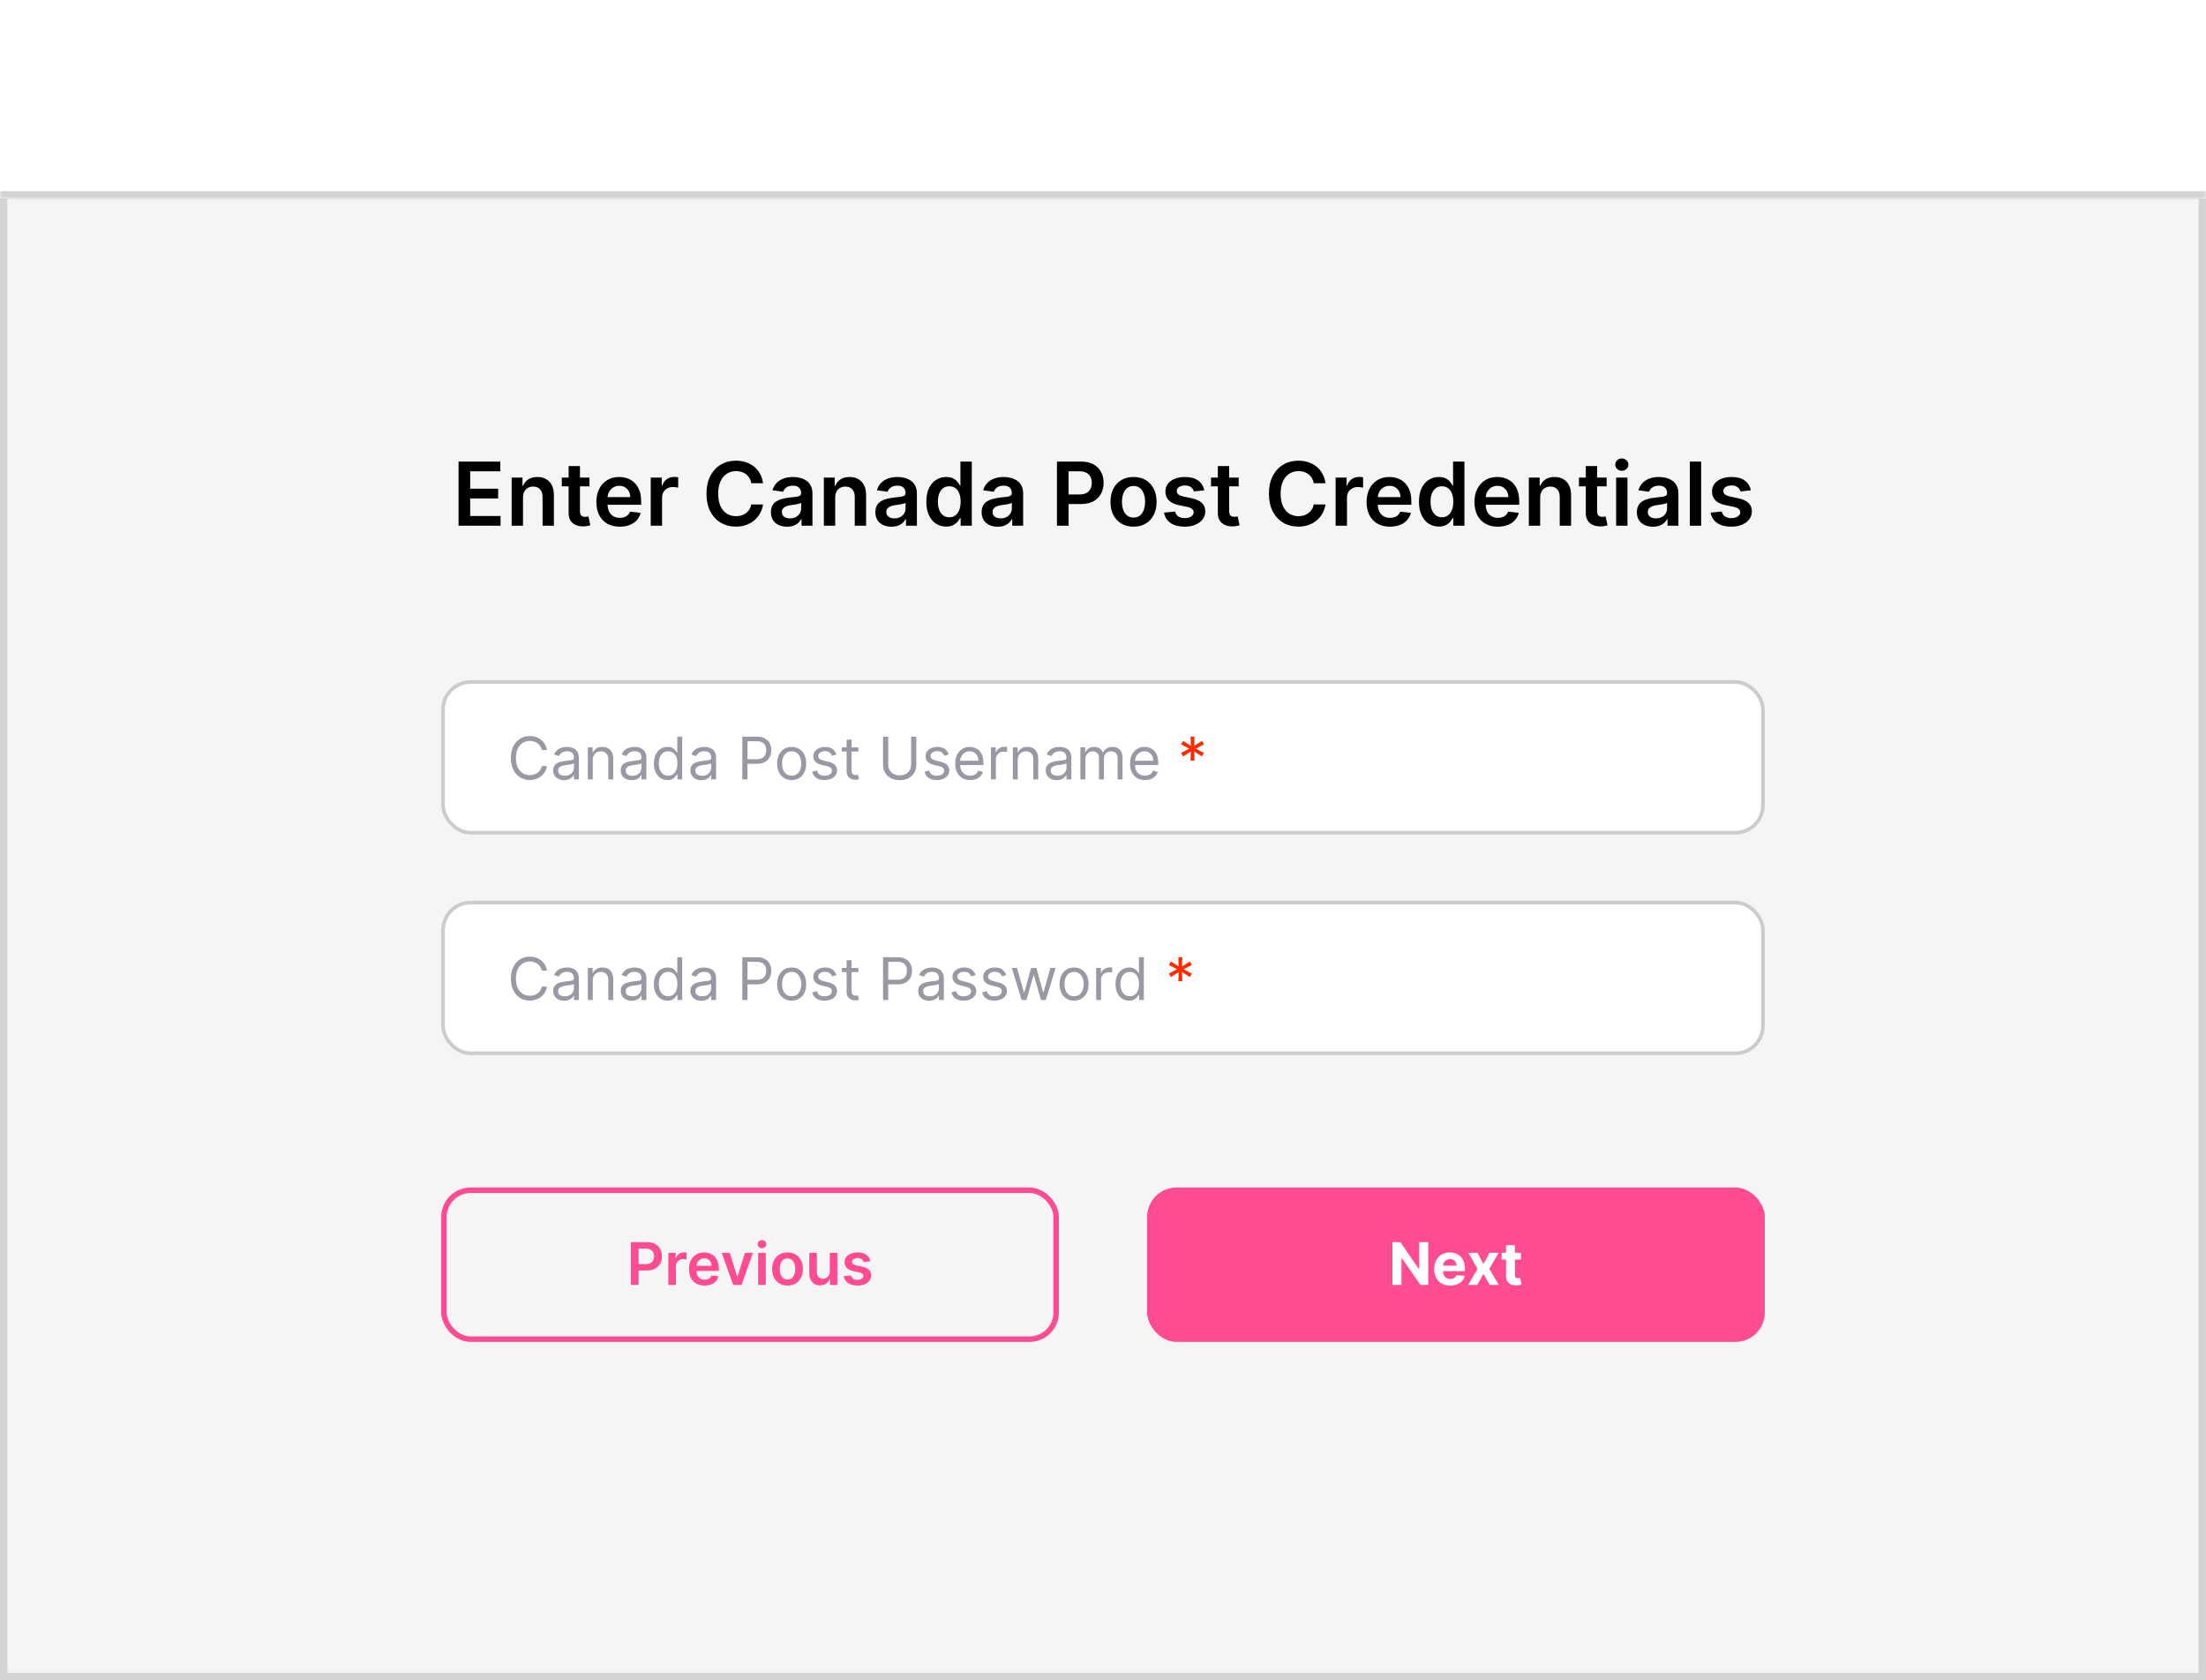 <svg width="600" height="457" viewBox="0 0 600 457" fill="none" xmlns="http://www.w3.org/2000/svg">
<rect x="0" y="0" width="600" height="457" fill="#333333" stroke="none"/>
<rect x="1" y="1" width="598" height="455" fill="#F5F5F5"/>
<rect x="1" y="1" width="598" height="455" stroke="#D3D3D3" stroke-width="2"/>
<mask id="path-2-inside-1_16518_5677" fill="white">
<path d="M0 0H600V54H0V0Z"/>
</mask>
<path d="M0 0H600V54H0V0Z" fill="white"/>
<path d="M600 54V52H0V54V56H600V54Z" fill="#D3D3D3" mask="url(#path-2-inside-1_16518_5677)"/>
<rect x="120.5" y="185.5" width="359" height="41" rx="7.5" fill="white"/>
<rect x="120.5" y="185.5" width="359" height="41" rx="7.5" stroke="#CCCCCC"/>
<path d="M148.773 204H147.364C147.28 203.595 147.134 203.239 146.926 202.932C146.722 202.625 146.472 202.367 146.176 202.159C145.884 201.947 145.561 201.788 145.205 201.682C144.848 201.576 144.477 201.523 144.091 201.523C143.386 201.523 142.748 201.701 142.176 202.057C141.608 202.413 141.155 202.938 140.818 203.631C140.485 204.324 140.318 205.174 140.318 206.182C140.318 207.189 140.485 208.04 140.818 208.733C141.155 209.426 141.608 209.951 142.176 210.307C142.748 210.663 143.386 210.841 144.091 210.841C144.477 210.841 144.848 210.788 145.205 210.682C145.561 210.576 145.884 210.419 146.176 210.21C146.472 209.998 146.722 209.739 146.926 209.432C147.134 209.121 147.28 208.765 147.364 208.364H148.773C148.667 208.958 148.473 209.491 148.193 209.96C147.913 210.43 147.564 210.83 147.148 211.159C146.731 211.485 146.263 211.733 145.744 211.903C145.229 212.074 144.678 212.159 144.091 212.159C143.098 212.159 142.216 211.917 141.443 211.432C140.67 210.947 140.063 210.258 139.619 209.364C139.176 208.47 138.955 207.409 138.955 206.182C138.955 204.955 139.176 203.894 139.619 203C140.063 202.106 140.67 201.417 141.443 200.932C142.216 200.447 143.098 200.205 144.091 200.205C144.678 200.205 145.229 200.29 145.744 200.46C146.263 200.631 146.731 200.881 147.148 201.21C147.564 201.536 147.913 201.934 148.193 202.403C148.473 202.869 148.667 203.402 148.773 204ZM153.436 212.205C152.883 212.205 152.381 212.1 151.93 211.892C151.48 211.68 151.122 211.375 150.857 210.977C150.591 210.576 150.459 210.091 150.459 209.523C150.459 209.023 150.557 208.617 150.754 208.307C150.951 207.992 151.214 207.746 151.544 207.568C151.874 207.39 152.237 207.258 152.635 207.17C153.036 207.08 153.44 207.008 153.845 206.955C154.375 206.886 154.805 206.835 155.135 206.801C155.468 206.763 155.711 206.701 155.862 206.614C156.018 206.527 156.095 206.375 156.095 206.159V206.114C156.095 205.553 155.942 205.117 155.635 204.807C155.332 204.496 154.872 204.341 154.254 204.341C153.614 204.341 153.112 204.481 152.749 204.761C152.385 205.042 152.129 205.341 151.982 205.659L150.709 205.205C150.936 204.674 151.239 204.261 151.618 203.966C152 203.667 152.417 203.458 152.868 203.341C153.322 203.22 153.769 203.159 154.209 203.159C154.489 203.159 154.811 203.193 155.175 203.261C155.542 203.326 155.896 203.46 156.237 203.665C156.582 203.869 156.868 204.178 157.095 204.591C157.322 205.004 157.436 205.557 157.436 206.25V212H156.095V210.818H156.027C155.936 211.008 155.785 211.21 155.572 211.426C155.36 211.642 155.078 211.826 154.726 211.977C154.374 212.129 153.944 212.205 153.436 212.205ZM153.641 211C154.171 211 154.618 210.896 154.982 210.688C155.349 210.479 155.625 210.21 155.811 209.881C156 209.551 156.095 209.205 156.095 208.841V207.614C156.038 207.682 155.913 207.744 155.72 207.801C155.531 207.854 155.311 207.902 155.061 207.943C154.815 207.981 154.574 208.015 154.339 208.045C154.108 208.072 153.921 208.095 153.777 208.114C153.429 208.159 153.103 208.233 152.8 208.335C152.5 208.434 152.258 208.583 152.072 208.784C151.891 208.981 151.8 209.25 151.8 209.591C151.8 210.057 151.972 210.409 152.317 210.648C152.665 210.883 153.107 211 153.641 211ZM161.224 206.75V212H159.884V203.273H161.179V204.636H161.293C161.497 204.193 161.808 203.837 162.224 203.568C162.641 203.295 163.179 203.159 163.838 203.159C164.429 203.159 164.946 203.28 165.389 203.523C165.832 203.761 166.177 204.125 166.423 204.614C166.67 205.098 166.793 205.712 166.793 206.455V212H165.452V206.545C165.452 205.86 165.274 205.326 164.918 204.943C164.562 204.557 164.073 204.364 163.452 204.364C163.024 204.364 162.641 204.456 162.304 204.642C161.971 204.828 161.707 205.098 161.514 205.455C161.321 205.811 161.224 206.242 161.224 206.75ZM171.811 212.205C171.258 212.205 170.756 212.1 170.305 211.892C169.855 211.68 169.497 211.375 169.232 210.977C168.966 210.576 168.834 210.091 168.834 209.523C168.834 209.023 168.932 208.617 169.129 208.307C169.326 207.992 169.589 207.746 169.919 207.568C170.249 207.39 170.612 207.258 171.01 207.17C171.411 207.08 171.815 207.008 172.22 206.955C172.75 206.886 173.18 206.835 173.51 206.801C173.843 206.763 174.086 206.701 174.237 206.614C174.393 206.527 174.47 206.375 174.47 206.159V206.114C174.47 205.553 174.317 205.117 174.01 204.807C173.707 204.496 173.247 204.341 172.629 204.341C171.989 204.341 171.487 204.481 171.124 204.761C170.76 205.042 170.504 205.341 170.357 205.659L169.084 205.205C169.311 204.674 169.614 204.261 169.993 203.966C170.375 203.667 170.792 203.458 171.243 203.341C171.697 203.22 172.144 203.159 172.584 203.159C172.864 203.159 173.186 203.193 173.55 203.261C173.917 203.326 174.271 203.46 174.612 203.665C174.957 203.869 175.243 204.178 175.47 204.591C175.697 205.004 175.811 205.557 175.811 206.25V212H174.47V210.818H174.402C174.311 211.008 174.16 211.21 173.947 211.426C173.735 211.642 173.453 211.826 173.101 211.977C172.749 212.129 172.319 212.205 171.811 212.205ZM172.016 211C172.546 211 172.993 210.896 173.357 210.688C173.724 210.479 174 210.21 174.186 209.881C174.375 209.551 174.47 209.205 174.47 208.841V207.614C174.413 207.682 174.288 207.744 174.095 207.801C173.906 207.854 173.686 207.902 173.436 207.943C173.19 207.981 172.949 208.015 172.714 208.045C172.483 208.072 172.296 208.095 172.152 208.114C171.804 208.159 171.478 208.233 171.175 208.335C170.875 208.434 170.633 208.583 170.447 208.784C170.266 208.981 170.175 209.25 170.175 209.591C170.175 210.057 170.347 210.409 170.692 210.648C171.04 210.883 171.482 211 172.016 211ZM181.554 212.182C180.827 212.182 180.185 211.998 179.628 211.631C179.071 211.259 178.635 210.737 178.321 210.062C178.007 209.384 177.849 208.583 177.849 207.659C177.849 206.742 178.007 205.947 178.321 205.273C178.635 204.598 179.073 204.078 179.634 203.71C180.194 203.343 180.842 203.159 181.577 203.159C182.145 203.159 182.594 203.254 182.923 203.443C183.257 203.629 183.51 203.841 183.685 204.08C183.863 204.314 184.001 204.508 184.099 204.659H184.213V200.364H185.554V212H184.259V210.659H184.099C184.001 210.818 183.861 211.019 183.679 211.261C183.497 211.5 183.238 211.714 182.901 211.903C182.563 212.089 182.115 212.182 181.554 212.182ZM181.736 210.977C182.274 210.977 182.728 210.837 183.099 210.557C183.471 210.273 183.753 209.881 183.946 209.381C184.139 208.877 184.236 208.295 184.236 207.636C184.236 206.985 184.141 206.415 183.952 205.926C183.762 205.434 183.482 205.051 183.111 204.778C182.74 204.502 182.281 204.364 181.736 204.364C181.168 204.364 180.694 204.509 180.315 204.801C179.94 205.089 179.658 205.481 179.469 205.977C179.283 206.47 179.19 207.023 179.19 207.636C179.19 208.258 179.285 208.822 179.474 209.33C179.668 209.833 179.952 210.235 180.327 210.534C180.705 210.83 181.175 210.977 181.736 210.977ZM190.764 212.205C190.211 212.205 189.709 212.1 189.259 211.892C188.808 211.68 188.45 211.375 188.185 210.977C187.92 210.576 187.787 210.091 187.787 209.523C187.787 209.023 187.885 208.617 188.082 208.307C188.279 207.992 188.543 207.746 188.872 207.568C189.202 207.39 189.565 207.258 189.963 207.17C190.365 207.08 190.768 207.008 191.173 206.955C191.704 206.886 192.134 206.835 192.463 206.801C192.796 206.763 193.039 206.701 193.19 206.614C193.346 206.527 193.423 206.375 193.423 206.159V206.114C193.423 205.553 193.27 205.117 192.963 204.807C192.66 204.496 192.2 204.341 191.582 204.341C190.942 204.341 190.44 204.481 190.077 204.761C189.713 205.042 189.457 205.341 189.31 205.659L188.037 205.205C188.264 204.674 188.567 204.261 188.946 203.966C189.329 203.667 189.745 203.458 190.196 203.341C190.651 203.22 191.098 203.159 191.537 203.159C191.817 203.159 192.139 203.193 192.503 203.261C192.87 203.326 193.224 203.46 193.565 203.665C193.91 203.869 194.196 204.178 194.423 204.591C194.651 205.004 194.764 205.557 194.764 206.25V212H193.423V210.818H193.355C193.264 211.008 193.113 211.21 192.901 211.426C192.688 211.642 192.406 211.826 192.054 211.977C191.702 212.129 191.272 212.205 190.764 212.205ZM190.969 211C191.499 211 191.946 210.896 192.31 210.688C192.677 210.479 192.954 210.21 193.139 209.881C193.329 209.551 193.423 209.205 193.423 208.841V207.614C193.366 207.682 193.241 207.744 193.048 207.801C192.859 207.854 192.639 207.902 192.389 207.943C192.143 207.981 191.902 208.015 191.668 208.045C191.437 208.072 191.249 208.095 191.105 208.114C190.757 208.159 190.431 208.233 190.128 208.335C189.829 208.434 189.586 208.583 189.401 208.784C189.219 208.981 189.128 209.25 189.128 209.591C189.128 210.057 189.3 210.409 189.645 210.648C189.993 210.883 190.435 211 190.969 211ZM201.893 212V200.364H205.825C206.738 200.364 207.484 200.528 208.064 200.858C208.647 201.184 209.079 201.625 209.359 202.182C209.64 202.739 209.78 203.36 209.78 204.045C209.78 204.731 209.64 205.354 209.359 205.915C209.083 206.475 208.655 206.922 208.075 207.256C207.496 207.585 206.753 207.75 205.848 207.75H203.03V206.5H205.803C206.428 206.5 206.929 206.392 207.308 206.176C207.687 205.96 207.962 205.669 208.132 205.301C208.306 204.93 208.393 204.511 208.393 204.045C208.393 203.58 208.306 203.163 208.132 202.795C207.962 202.428 207.685 202.14 207.303 201.932C206.92 201.72 206.412 201.614 205.78 201.614H203.303V212H201.893ZM215.32 212.182C214.532 212.182 213.84 211.994 213.246 211.619C212.655 211.244 212.193 210.72 211.859 210.045C211.53 209.371 211.365 208.583 211.365 207.682C211.365 206.773 211.53 205.979 211.859 205.301C212.193 204.623 212.655 204.097 213.246 203.722C213.84 203.347 214.532 203.159 215.32 203.159C216.107 203.159 216.797 203.347 217.388 203.722C217.982 204.097 218.445 204.623 218.774 205.301C219.107 205.979 219.274 206.773 219.274 207.682C219.274 208.583 219.107 209.371 218.774 210.045C218.445 210.72 217.982 211.244 217.388 211.619C216.797 211.994 216.107 212.182 215.32 212.182ZM215.32 210.977C215.918 210.977 216.411 210.824 216.797 210.517C217.183 210.21 217.469 209.807 217.655 209.307C217.84 208.807 217.933 208.265 217.933 207.682C217.933 207.098 217.84 206.555 217.655 206.051C217.469 205.547 217.183 205.14 216.797 204.83C216.411 204.519 215.918 204.364 215.32 204.364C214.721 204.364 214.229 204.519 213.842 204.83C213.456 205.14 213.17 205.547 212.984 206.051C212.799 206.555 212.706 207.098 212.706 207.682C212.706 208.265 212.799 208.807 212.984 209.307C213.17 209.807 213.456 210.21 213.842 210.517C214.229 210.824 214.721 210.977 215.32 210.977ZM227.503 205.227L226.298 205.568C226.223 205.367 226.111 205.172 225.963 204.983C225.819 204.79 225.622 204.631 225.372 204.506C225.122 204.381 224.802 204.318 224.412 204.318C223.878 204.318 223.433 204.441 223.077 204.688C222.724 204.93 222.548 205.239 222.548 205.614C222.548 205.947 222.67 206.21 222.912 206.403C223.154 206.597 223.533 206.758 224.048 206.886L225.344 207.205C226.124 207.394 226.705 207.684 227.088 208.074C227.471 208.46 227.662 208.958 227.662 209.568C227.662 210.068 227.518 210.515 227.23 210.909C226.946 211.303 226.548 211.614 226.037 211.841C225.526 212.068 224.931 212.182 224.253 212.182C223.363 212.182 222.626 211.989 222.043 211.602C221.459 211.216 221.09 210.652 220.935 209.909L222.207 209.591C222.329 210.061 222.558 210.413 222.895 210.648C223.236 210.883 223.681 211 224.23 211C224.855 211 225.351 210.867 225.719 210.602C226.09 210.333 226.276 210.011 226.276 209.636C226.276 209.333 226.17 209.08 225.957 208.875C225.745 208.667 225.42 208.511 224.98 208.409L223.526 208.068C222.726 207.879 222.139 207.585 221.764 207.188C221.393 206.786 221.207 206.284 221.207 205.682C221.207 205.189 221.346 204.754 221.622 204.375C221.902 203.996 222.283 203.699 222.764 203.483C223.249 203.267 223.798 203.159 224.412 203.159C225.276 203.159 225.954 203.348 226.446 203.727C226.942 204.106 227.295 204.606 227.503 205.227ZM233.476 203.273V204.409H228.953V203.273H233.476ZM230.271 201.182H231.612V209.5C231.612 209.879 231.667 210.163 231.777 210.352C231.891 210.538 232.035 210.663 232.209 210.727C232.387 210.788 232.574 210.818 232.771 210.818C232.919 210.818 233.04 210.811 233.135 210.795C233.23 210.777 233.305 210.761 233.362 210.75L233.635 211.955C233.544 211.989 233.417 212.023 233.254 212.057C233.091 212.095 232.885 212.114 232.635 212.114C232.256 212.114 231.885 212.032 231.521 211.869C231.161 211.706 230.862 211.458 230.624 211.125C230.389 210.792 230.271 210.371 230.271 209.864V201.182ZM247.811 200.364H249.22V208.068C249.22 208.864 249.033 209.574 248.658 210.199C248.286 210.82 247.762 211.311 247.084 211.67C246.406 212.027 245.61 212.205 244.697 212.205C243.785 212.205 242.989 212.027 242.311 211.67C241.633 211.311 241.107 210.82 240.732 210.199C240.36 209.574 240.175 208.864 240.175 208.068V200.364H241.584V207.955C241.584 208.523 241.709 209.028 241.959 209.472C242.209 209.911 242.565 210.258 243.027 210.511C243.493 210.761 244.05 210.886 244.697 210.886C245.345 210.886 245.902 210.761 246.368 210.511C246.834 210.258 247.19 209.911 247.436 209.472C247.686 209.028 247.811 208.523 247.811 207.955V200.364ZM258.034 205.227L256.83 205.568C256.754 205.367 256.642 205.172 256.494 204.983C256.35 204.79 256.153 204.631 255.903 204.506C255.653 204.381 255.333 204.318 254.943 204.318C254.409 204.318 253.964 204.441 253.608 204.688C253.256 204.93 253.08 205.239 253.08 205.614C253.08 205.947 253.201 206.21 253.443 206.403C253.686 206.597 254.064 206.758 254.58 206.886L255.875 207.205C256.655 207.394 257.237 207.684 257.619 208.074C258.002 208.46 258.193 208.958 258.193 209.568C258.193 210.068 258.049 210.515 257.761 210.909C257.477 211.303 257.08 211.614 256.568 211.841C256.057 212.068 255.462 212.182 254.784 212.182C253.894 212.182 253.157 211.989 252.574 211.602C251.991 211.216 251.621 210.652 251.466 209.909L252.739 209.591C252.86 210.061 253.089 210.413 253.426 210.648C253.767 210.883 254.212 211 254.761 211C255.386 211 255.883 210.867 256.25 210.602C256.621 210.333 256.807 210.011 256.807 209.636C256.807 209.333 256.701 209.08 256.489 208.875C256.277 208.667 255.951 208.511 255.511 208.409L254.057 208.068C253.258 207.879 252.67 207.585 252.295 207.188C251.924 206.786 251.739 206.284 251.739 205.682C251.739 205.189 251.877 204.754 252.153 204.375C252.434 203.996 252.814 203.699 253.295 203.483C253.78 203.267 254.33 203.159 254.943 203.159C255.807 203.159 256.485 203.348 256.977 203.727C257.473 204.106 257.826 204.606 258.034 205.227ZM263.871 212.182C263.03 212.182 262.304 211.996 261.695 211.625C261.089 211.25 260.621 210.727 260.291 210.057C259.965 209.383 259.803 208.598 259.803 207.705C259.803 206.811 259.965 206.023 260.291 205.341C260.621 204.655 261.079 204.121 261.666 203.739C262.257 203.352 262.946 203.159 263.734 203.159C264.189 203.159 264.638 203.235 265.081 203.386C265.524 203.538 265.928 203.784 266.291 204.125C266.655 204.462 266.945 204.909 267.161 205.466C267.376 206.023 267.484 206.708 267.484 207.523V208.091H260.757V206.932H266.121C266.121 206.439 266.022 206 265.825 205.614C265.632 205.227 265.356 204.922 264.996 204.699C264.64 204.475 264.219 204.364 263.734 204.364C263.2 204.364 262.738 204.496 262.348 204.761C261.962 205.023 261.664 205.364 261.456 205.784C261.248 206.205 261.143 206.655 261.143 207.136V207.909C261.143 208.568 261.257 209.127 261.484 209.585C261.715 210.04 262.036 210.386 262.445 210.625C262.854 210.86 263.329 210.977 263.871 210.977C264.223 210.977 264.541 210.928 264.825 210.83C265.113 210.727 265.361 210.576 265.57 210.375C265.778 210.17 265.939 209.917 266.053 209.614L267.348 209.977C267.212 210.417 266.982 210.803 266.661 211.136C266.339 211.466 265.941 211.723 265.467 211.909C264.994 212.091 264.462 212.182 263.871 212.182ZM269.524 212V203.273H270.82V204.591H270.911C271.07 204.159 271.357 203.809 271.774 203.54C272.191 203.271 272.661 203.136 273.183 203.136C273.282 203.136 273.405 203.138 273.553 203.142C273.7 203.146 273.812 203.152 273.888 203.159V204.523C273.842 204.511 273.738 204.494 273.575 204.472C273.416 204.445 273.248 204.432 273.07 204.432C272.645 204.432 272.267 204.521 271.933 204.699C271.604 204.873 271.342 205.116 271.149 205.426C270.96 205.733 270.865 206.083 270.865 206.477V212H269.524ZM276.818 206.75V212H275.477V203.273H276.773V204.636H276.886C277.091 204.193 277.402 203.837 277.818 203.568C278.235 203.295 278.773 203.159 279.432 203.159C280.023 203.159 280.54 203.28 280.983 203.523C281.426 203.761 281.771 204.125 282.017 204.614C282.263 205.098 282.386 205.712 282.386 206.455V212H281.045V206.545C281.045 205.86 280.867 205.326 280.511 204.943C280.155 204.557 279.667 204.364 279.045 204.364C278.617 204.364 278.235 204.456 277.898 204.642C277.564 204.828 277.301 205.098 277.108 205.455C276.915 205.811 276.818 206.242 276.818 206.75ZM287.405 212.205C286.852 212.205 286.35 212.1 285.899 211.892C285.448 211.68 285.09 211.375 284.825 210.977C284.56 210.576 284.428 210.091 284.428 209.523C284.428 209.023 284.526 208.617 284.723 208.307C284.92 207.992 285.183 207.746 285.513 207.568C285.842 207.39 286.206 207.258 286.604 207.17C287.005 207.08 287.409 207.008 287.814 206.955C288.344 206.886 288.774 206.835 289.104 206.801C289.437 206.763 289.679 206.701 289.831 206.614C289.986 206.527 290.064 206.375 290.064 206.159V206.114C290.064 205.553 289.911 205.117 289.604 204.807C289.301 204.496 288.84 204.341 288.223 204.341C287.583 204.341 287.081 204.481 286.717 204.761C286.354 205.042 286.098 205.341 285.95 205.659L284.678 205.205C284.905 204.674 285.208 204.261 285.587 203.966C285.969 203.667 286.386 203.458 286.837 203.341C287.291 203.22 287.738 203.159 288.178 203.159C288.458 203.159 288.78 203.193 289.143 203.261C289.511 203.326 289.865 203.46 290.206 203.665C290.551 203.869 290.837 204.178 291.064 204.591C291.291 205.004 291.405 205.557 291.405 206.25V212H290.064V210.818H289.996C289.905 211.008 289.753 211.21 289.541 211.426C289.329 211.642 289.047 211.826 288.695 211.977C288.342 212.129 287.912 212.205 287.405 212.205ZM287.609 211C288.14 211 288.587 210.896 288.95 210.688C289.318 210.479 289.594 210.21 289.78 209.881C289.969 209.551 290.064 209.205 290.064 208.841V207.614C290.007 207.682 289.882 207.744 289.689 207.801C289.5 207.854 289.28 207.902 289.03 207.943C288.784 207.981 288.543 208.015 288.308 208.045C288.077 208.072 287.89 208.095 287.746 208.114C287.397 208.159 287.071 208.233 286.768 208.335C286.469 208.434 286.227 208.583 286.041 208.784C285.859 208.981 285.768 209.25 285.768 209.591C285.768 210.057 285.941 210.409 286.286 210.648C286.634 210.883 287.075 211 287.609 211ZM293.852 212V203.273H295.148V204.636H295.261C295.443 204.17 295.737 203.809 296.142 203.551C296.547 203.29 297.034 203.159 297.602 203.159C298.178 203.159 298.657 203.29 299.04 203.551C299.426 203.809 299.727 204.17 299.943 204.636H300.034C300.258 204.186 300.593 203.828 301.04 203.562C301.487 203.294 302.023 203.159 302.648 203.159C303.428 203.159 304.066 203.403 304.562 203.892C305.059 204.377 305.307 205.133 305.307 206.159V212H303.966V206.159C303.966 205.515 303.79 205.055 303.438 204.778C303.085 204.502 302.67 204.364 302.193 204.364C301.58 204.364 301.104 204.549 300.767 204.92C300.43 205.288 300.261 205.754 300.261 206.318V212H298.898V206.023C298.898 205.527 298.737 205.127 298.415 204.824C298.093 204.517 297.678 204.364 297.17 204.364C296.822 204.364 296.496 204.456 296.193 204.642C295.894 204.828 295.652 205.085 295.466 205.415C295.284 205.741 295.193 206.117 295.193 206.545V212H293.852ZM311.418 212.182C310.577 212.182 309.851 211.996 309.241 211.625C308.635 211.25 308.168 210.727 307.838 210.057C307.512 209.383 307.349 208.598 307.349 207.705C307.349 206.811 307.512 206.023 307.838 205.341C308.168 204.655 308.626 204.121 309.213 203.739C309.804 203.352 310.493 203.159 311.281 203.159C311.736 203.159 312.185 203.235 312.628 203.386C313.071 203.538 313.474 203.784 313.838 204.125C314.202 204.462 314.491 204.909 314.707 205.466C314.923 206.023 315.031 206.708 315.031 207.523V208.091H308.304V206.932H313.668C313.668 206.439 313.569 206 313.372 205.614C313.179 205.227 312.902 204.922 312.543 204.699C312.187 204.475 311.766 204.364 311.281 204.364C310.747 204.364 310.285 204.496 309.895 204.761C309.509 205.023 309.211 205.364 309.003 205.784C308.795 206.205 308.69 206.655 308.69 207.136V207.909C308.69 208.568 308.804 209.127 309.031 209.585C309.262 210.04 309.582 210.386 309.991 210.625C310.401 210.86 310.876 210.977 311.418 210.977C311.77 210.977 312.088 210.928 312.372 210.83C312.66 210.727 312.908 210.576 313.116 210.375C313.325 210.17 313.486 209.917 313.599 209.614L314.895 209.977C314.759 210.417 314.529 210.803 314.207 211.136C313.885 211.466 313.488 211.723 313.014 211.909C312.541 212.091 312.009 212.182 311.418 212.182Z" fill="#9999A6"/>
<path d="M323.798 206.909L323.889 204.409L321.776 205.75L321.23 204.795L323.457 203.636L321.23 202.477L321.776 201.523L323.889 202.864L323.798 200.364H324.889L324.798 202.864L326.912 201.523L327.457 202.477L325.23 203.636L327.457 204.795L326.912 205.75L324.798 204.409L324.889 206.909H323.798Z" fill="#FF2B00"/>
<rect x="120.5" y="245.5" width="359" height="41" rx="7.5" fill="white"/>
<rect x="120.5" y="245.5" width="359" height="41" rx="7.5" stroke="#CCCCCC"/>
<path d="M148.773 264H147.364C147.28 263.595 147.134 263.239 146.926 262.932C146.722 262.625 146.472 262.367 146.176 262.159C145.884 261.947 145.561 261.788 145.205 261.682C144.848 261.576 144.477 261.523 144.091 261.523C143.386 261.523 142.748 261.701 142.176 262.057C141.608 262.413 141.155 262.938 140.818 263.631C140.485 264.324 140.318 265.174 140.318 266.182C140.318 267.189 140.485 268.04 140.818 268.733C141.155 269.426 141.608 269.951 142.176 270.307C142.748 270.663 143.386 270.841 144.091 270.841C144.477 270.841 144.848 270.788 145.205 270.682C145.561 270.576 145.884 270.419 146.176 270.21C146.472 269.998 146.722 269.739 146.926 269.432C147.134 269.121 147.28 268.765 147.364 268.364H148.773C148.667 268.958 148.473 269.491 148.193 269.96C147.913 270.43 147.564 270.83 147.148 271.159C146.731 271.485 146.263 271.733 145.744 271.903C145.229 272.074 144.678 272.159 144.091 272.159C143.098 272.159 142.216 271.917 141.443 271.432C140.67 270.947 140.063 270.258 139.619 269.364C139.176 268.47 138.955 267.409 138.955 266.182C138.955 264.955 139.176 263.894 139.619 263C140.063 262.106 140.67 261.417 141.443 260.932C142.216 260.447 143.098 260.205 144.091 260.205C144.678 260.205 145.229 260.29 145.744 260.46C146.263 260.631 146.731 260.881 147.148 261.21C147.564 261.536 147.913 261.934 148.193 262.403C148.473 262.869 148.667 263.402 148.773 264ZM153.436 272.205C152.883 272.205 152.381 272.1 151.93 271.892C151.48 271.68 151.122 271.375 150.857 270.977C150.591 270.576 150.459 270.091 150.459 269.523C150.459 269.023 150.557 268.617 150.754 268.307C150.951 267.992 151.214 267.746 151.544 267.568C151.874 267.39 152.237 267.258 152.635 267.17C153.036 267.08 153.44 267.008 153.845 266.955C154.375 266.886 154.805 266.835 155.135 266.801C155.468 266.763 155.711 266.701 155.862 266.614C156.018 266.527 156.095 266.375 156.095 266.159V266.114C156.095 265.553 155.942 265.117 155.635 264.807C155.332 264.496 154.872 264.341 154.254 264.341C153.614 264.341 153.112 264.481 152.749 264.761C152.385 265.042 152.129 265.341 151.982 265.659L150.709 265.205C150.936 264.674 151.239 264.261 151.618 263.966C152 263.667 152.417 263.458 152.868 263.341C153.322 263.22 153.769 263.159 154.209 263.159C154.489 263.159 154.811 263.193 155.175 263.261C155.542 263.326 155.896 263.46 156.237 263.665C156.582 263.869 156.868 264.178 157.095 264.591C157.322 265.004 157.436 265.557 157.436 266.25V272H156.095V270.818H156.027C155.936 271.008 155.785 271.21 155.572 271.426C155.36 271.642 155.078 271.826 154.726 271.977C154.374 272.129 153.944 272.205 153.436 272.205ZM153.641 271C154.171 271 154.618 270.896 154.982 270.688C155.349 270.479 155.625 270.21 155.811 269.881C156 269.551 156.095 269.205 156.095 268.841V267.614C156.038 267.682 155.913 267.744 155.72 267.801C155.531 267.854 155.311 267.902 155.061 267.943C154.815 267.981 154.574 268.015 154.339 268.045C154.108 268.072 153.921 268.095 153.777 268.114C153.429 268.159 153.103 268.233 152.8 268.335C152.5 268.434 152.258 268.583 152.072 268.784C151.891 268.981 151.8 269.25 151.8 269.591C151.8 270.057 151.972 270.409 152.317 270.648C152.665 270.883 153.107 271 153.641 271ZM161.224 266.75V272H159.884V263.273H161.179V264.636H161.293C161.497 264.193 161.808 263.837 162.224 263.568C162.641 263.295 163.179 263.159 163.838 263.159C164.429 263.159 164.946 263.28 165.389 263.523C165.832 263.761 166.177 264.125 166.423 264.614C166.67 265.098 166.793 265.712 166.793 266.455V272H165.452V266.545C165.452 265.86 165.274 265.326 164.918 264.943C164.562 264.557 164.073 264.364 163.452 264.364C163.024 264.364 162.641 264.456 162.304 264.642C161.971 264.828 161.707 265.098 161.514 265.455C161.321 265.811 161.224 266.242 161.224 266.75ZM171.811 272.205C171.258 272.205 170.756 272.1 170.305 271.892C169.855 271.68 169.497 271.375 169.232 270.977C168.966 270.576 168.834 270.091 168.834 269.523C168.834 269.023 168.932 268.617 169.129 268.307C169.326 267.992 169.589 267.746 169.919 267.568C170.249 267.39 170.612 267.258 171.01 267.17C171.411 267.08 171.815 267.008 172.22 266.955C172.75 266.886 173.18 266.835 173.51 266.801C173.843 266.763 174.086 266.701 174.237 266.614C174.393 266.527 174.47 266.375 174.47 266.159V266.114C174.47 265.553 174.317 265.117 174.01 264.807C173.707 264.496 173.247 264.341 172.629 264.341C171.989 264.341 171.487 264.481 171.124 264.761C170.76 265.042 170.504 265.341 170.357 265.659L169.084 265.205C169.311 264.674 169.614 264.261 169.993 263.966C170.375 263.667 170.792 263.458 171.243 263.341C171.697 263.22 172.144 263.159 172.584 263.159C172.864 263.159 173.186 263.193 173.55 263.261C173.917 263.326 174.271 263.46 174.612 263.665C174.957 263.869 175.243 264.178 175.47 264.591C175.697 265.004 175.811 265.557 175.811 266.25V272H174.47V270.818H174.402C174.311 271.008 174.16 271.21 173.947 271.426C173.735 271.642 173.453 271.826 173.101 271.977C172.749 272.129 172.319 272.205 171.811 272.205ZM172.016 271C172.546 271 172.993 270.896 173.357 270.688C173.724 270.479 174 270.21 174.186 269.881C174.375 269.551 174.47 269.205 174.47 268.841V267.614C174.413 267.682 174.288 267.744 174.095 267.801C173.906 267.854 173.686 267.902 173.436 267.943C173.19 267.981 172.949 268.015 172.714 268.045C172.483 268.072 172.296 268.095 172.152 268.114C171.804 268.159 171.478 268.233 171.175 268.335C170.875 268.434 170.633 268.583 170.447 268.784C170.266 268.981 170.175 269.25 170.175 269.591C170.175 270.057 170.347 270.409 170.692 270.648C171.04 270.883 171.482 271 172.016 271ZM181.554 272.182C180.827 272.182 180.185 271.998 179.628 271.631C179.071 271.259 178.635 270.737 178.321 270.062C178.007 269.384 177.849 268.583 177.849 267.659C177.849 266.742 178.007 265.947 178.321 265.273C178.635 264.598 179.073 264.078 179.634 263.71C180.194 263.343 180.842 263.159 181.577 263.159C182.145 263.159 182.594 263.254 182.923 263.443C183.257 263.629 183.51 263.841 183.685 264.08C183.863 264.314 184.001 264.508 184.099 264.659H184.213V260.364H185.554V272H184.259V270.659H184.099C184.001 270.818 183.861 271.019 183.679 271.261C183.497 271.5 183.238 271.714 182.901 271.903C182.563 272.089 182.115 272.182 181.554 272.182ZM181.736 270.977C182.274 270.977 182.728 270.837 183.099 270.557C183.471 270.273 183.753 269.881 183.946 269.381C184.139 268.877 184.236 268.295 184.236 267.636C184.236 266.985 184.141 266.415 183.952 265.926C183.762 265.434 183.482 265.051 183.111 264.778C182.74 264.502 182.281 264.364 181.736 264.364C181.168 264.364 180.694 264.509 180.315 264.801C179.94 265.089 179.658 265.481 179.469 265.977C179.283 266.47 179.19 267.023 179.19 267.636C179.19 268.258 179.285 268.822 179.474 269.33C179.668 269.833 179.952 270.235 180.327 270.534C180.705 270.83 181.175 270.977 181.736 270.977ZM190.764 272.205C190.211 272.205 189.709 272.1 189.259 271.892C188.808 271.68 188.45 271.375 188.185 270.977C187.92 270.576 187.787 270.091 187.787 269.523C187.787 269.023 187.885 268.617 188.082 268.307C188.279 267.992 188.543 267.746 188.872 267.568C189.202 267.39 189.565 267.258 189.963 267.17C190.365 267.08 190.768 267.008 191.173 266.955C191.704 266.886 192.134 266.835 192.463 266.801C192.796 266.763 193.039 266.701 193.19 266.614C193.346 266.527 193.423 266.375 193.423 266.159V266.114C193.423 265.553 193.27 265.117 192.963 264.807C192.66 264.496 192.2 264.341 191.582 264.341C190.942 264.341 190.44 264.481 190.077 264.761C189.713 265.042 189.457 265.341 189.31 265.659L188.037 265.205C188.264 264.674 188.567 264.261 188.946 263.966C189.329 263.667 189.745 263.458 190.196 263.341C190.651 263.22 191.098 263.159 191.537 263.159C191.817 263.159 192.139 263.193 192.503 263.261C192.87 263.326 193.224 263.46 193.565 263.665C193.91 263.869 194.196 264.178 194.423 264.591C194.651 265.004 194.764 265.557 194.764 266.25V272H193.423V270.818H193.355C193.264 271.008 193.113 271.21 192.901 271.426C192.688 271.642 192.406 271.826 192.054 271.977C191.702 272.129 191.272 272.205 190.764 272.205ZM190.969 271C191.499 271 191.946 270.896 192.31 270.688C192.677 270.479 192.954 270.21 193.139 269.881C193.329 269.551 193.423 269.205 193.423 268.841V267.614C193.366 267.682 193.241 267.744 193.048 267.801C192.859 267.854 192.639 267.902 192.389 267.943C192.143 267.981 191.902 268.015 191.668 268.045C191.437 268.072 191.249 268.095 191.105 268.114C190.757 268.159 190.431 268.233 190.128 268.335C189.829 268.434 189.586 268.583 189.401 268.784C189.219 268.981 189.128 269.25 189.128 269.591C189.128 270.057 189.3 270.409 189.645 270.648C189.993 270.883 190.435 271 190.969 271ZM201.893 272V260.364H205.825C206.738 260.364 207.484 260.528 208.064 260.858C208.647 261.184 209.079 261.625 209.359 262.182C209.64 262.739 209.78 263.36 209.78 264.045C209.78 264.731 209.64 265.354 209.359 265.915C209.083 266.475 208.655 266.922 208.075 267.256C207.496 267.585 206.753 267.75 205.848 267.75H203.03V266.5H205.803C206.428 266.5 206.929 266.392 207.308 266.176C207.687 265.96 207.962 265.669 208.132 265.301C208.306 264.93 208.393 264.511 208.393 264.045C208.393 263.58 208.306 263.163 208.132 262.795C207.962 262.428 207.685 262.14 207.303 261.932C206.92 261.72 206.412 261.614 205.78 261.614H203.303V272H201.893ZM215.32 272.182C214.532 272.182 213.84 271.994 213.246 271.619C212.655 271.244 212.193 270.72 211.859 270.045C211.53 269.371 211.365 268.583 211.365 267.682C211.365 266.773 211.53 265.979 211.859 265.301C212.193 264.623 212.655 264.097 213.246 263.722C213.84 263.347 214.532 263.159 215.32 263.159C216.107 263.159 216.797 263.347 217.388 263.722C217.982 264.097 218.445 264.623 218.774 265.301C219.107 265.979 219.274 266.773 219.274 267.682C219.274 268.583 219.107 269.371 218.774 270.045C218.445 270.72 217.982 271.244 217.388 271.619C216.797 271.994 216.107 272.182 215.32 272.182ZM215.32 270.977C215.918 270.977 216.411 270.824 216.797 270.517C217.183 270.21 217.469 269.807 217.655 269.307C217.84 268.807 217.933 268.265 217.933 267.682C217.933 267.098 217.84 266.555 217.655 266.051C217.469 265.547 217.183 265.14 216.797 264.83C216.411 264.519 215.918 264.364 215.32 264.364C214.721 264.364 214.229 264.519 213.842 264.83C213.456 265.14 213.17 265.547 212.984 266.051C212.799 266.555 212.706 267.098 212.706 267.682C212.706 268.265 212.799 268.807 212.984 269.307C213.17 269.807 213.456 270.21 213.842 270.517C214.229 270.824 214.721 270.977 215.32 270.977ZM227.503 265.227L226.298 265.568C226.223 265.367 226.111 265.172 225.963 264.983C225.819 264.79 225.622 264.631 225.372 264.506C225.122 264.381 224.802 264.318 224.412 264.318C223.878 264.318 223.433 264.441 223.077 264.688C222.724 264.93 222.548 265.239 222.548 265.614C222.548 265.947 222.67 266.21 222.912 266.403C223.154 266.597 223.533 266.758 224.048 266.886L225.344 267.205C226.124 267.394 226.705 267.684 227.088 268.074C227.471 268.46 227.662 268.958 227.662 269.568C227.662 270.068 227.518 270.515 227.23 270.909C226.946 271.303 226.548 271.614 226.037 271.841C225.526 272.068 224.931 272.182 224.253 272.182C223.363 272.182 222.626 271.989 222.043 271.602C221.459 271.216 221.09 270.652 220.935 269.909L222.207 269.591C222.329 270.061 222.558 270.413 222.895 270.648C223.236 270.883 223.681 271 224.23 271C224.855 271 225.351 270.867 225.719 270.602C226.09 270.333 226.276 270.011 226.276 269.636C226.276 269.333 226.17 269.08 225.957 268.875C225.745 268.667 225.42 268.511 224.98 268.409L223.526 268.068C222.726 267.879 222.139 267.585 221.764 267.188C221.393 266.786 221.207 266.284 221.207 265.682C221.207 265.189 221.346 264.754 221.622 264.375C221.902 263.996 222.283 263.699 222.764 263.483C223.249 263.267 223.798 263.159 224.412 263.159C225.276 263.159 225.954 263.348 226.446 263.727C226.942 264.106 227.295 264.606 227.503 265.227ZM233.476 263.273V264.409H228.953V263.273H233.476ZM230.271 261.182H231.612V269.5C231.612 269.879 231.667 270.163 231.777 270.352C231.891 270.538 232.035 270.663 232.209 270.727C232.387 270.788 232.574 270.818 232.771 270.818C232.919 270.818 233.04 270.811 233.135 270.795C233.23 270.777 233.305 270.761 233.362 270.75L233.635 271.955C233.544 271.989 233.417 272.023 233.254 272.057C233.091 272.095 232.885 272.114 232.635 272.114C232.256 272.114 231.885 272.032 231.521 271.869C231.161 271.706 230.862 271.458 230.624 271.125C230.389 270.792 230.271 270.371 230.271 269.864V261.182ZM240.175 272V260.364H244.107C245.019 260.364 245.766 260.528 246.345 260.858C246.929 261.184 247.36 261.625 247.641 262.182C247.921 262.739 248.061 263.36 248.061 264.045C248.061 264.731 247.921 265.354 247.641 265.915C247.364 266.475 246.936 266.922 246.357 267.256C245.777 267.585 245.035 267.75 244.129 267.75H241.311V266.5H244.084C244.709 266.5 245.211 266.392 245.589 266.176C245.968 265.96 246.243 265.669 246.413 265.301C246.588 264.93 246.675 264.511 246.675 264.045C246.675 263.58 246.588 263.163 246.413 262.795C246.243 262.428 245.966 262.14 245.584 261.932C245.201 261.72 244.694 261.614 244.061 261.614H241.584V272H240.175ZM252.717 272.205C252.164 272.205 251.662 272.1 251.212 271.892C250.761 271.68 250.403 271.375 250.138 270.977C249.873 270.576 249.74 270.091 249.74 269.523C249.74 269.023 249.839 268.617 250.036 268.307C250.232 267.992 250.496 267.746 250.825 267.568C251.155 267.39 251.518 267.258 251.916 267.17C252.318 267.08 252.721 267.008 253.126 266.955C253.657 266.886 254.087 266.835 254.416 266.801C254.75 266.763 254.992 266.701 255.143 266.614C255.299 266.527 255.376 266.375 255.376 266.159V266.114C255.376 265.553 255.223 265.117 254.916 264.807C254.613 264.496 254.153 264.341 253.536 264.341C252.895 264.341 252.393 264.481 252.03 264.761C251.666 265.042 251.411 265.341 251.263 265.659L249.99 265.205C250.217 264.674 250.52 264.261 250.899 263.966C251.282 263.667 251.698 263.458 252.149 263.341C252.604 263.22 253.051 263.159 253.49 263.159C253.77 263.159 254.092 263.193 254.456 263.261C254.823 263.326 255.178 263.46 255.518 263.665C255.863 263.869 256.149 264.178 256.376 264.591C256.604 265.004 256.717 265.557 256.717 266.25V272H255.376V270.818H255.308C255.217 271.008 255.066 271.21 254.854 271.426C254.642 271.642 254.359 271.826 254.007 271.977C253.655 272.129 253.225 272.205 252.717 272.205ZM252.922 271C253.452 271 253.899 270.896 254.263 270.688C254.63 270.479 254.907 270.21 255.092 269.881C255.282 269.551 255.376 269.205 255.376 268.841V267.614C255.32 267.682 255.195 267.744 255.001 267.801C254.812 267.854 254.592 267.902 254.342 267.943C254.096 267.981 253.856 268.015 253.621 268.045C253.39 268.072 253.202 268.095 253.058 268.114C252.71 268.159 252.384 268.233 252.081 268.335C251.782 268.434 251.539 268.583 251.354 268.784C251.172 268.981 251.081 269.25 251.081 269.591C251.081 270.057 251.253 270.409 251.598 270.648C251.946 270.883 252.388 271 252.922 271ZM265.347 265.227L264.142 265.568C264.066 265.367 263.955 265.172 263.807 264.983C263.663 264.79 263.466 264.631 263.216 264.506C262.966 264.381 262.646 264.318 262.256 264.318C261.722 264.318 261.277 264.441 260.92 264.688C260.568 264.93 260.392 265.239 260.392 265.614C260.392 265.947 260.513 266.21 260.756 266.403C260.998 266.597 261.377 266.758 261.892 266.886L263.188 267.205C263.968 267.394 264.549 267.684 264.932 268.074C265.314 268.46 265.506 268.958 265.506 269.568C265.506 270.068 265.362 270.515 265.074 270.909C264.79 271.303 264.392 271.614 263.881 271.841C263.369 272.068 262.775 272.182 262.097 272.182C261.206 272.182 260.47 271.989 259.886 271.602C259.303 271.216 258.934 270.652 258.778 269.909L260.051 269.591C260.172 270.061 260.402 270.413 260.739 270.648C261.08 270.883 261.525 271 262.074 271C262.699 271 263.195 270.867 263.562 270.602C263.934 270.333 264.119 270.011 264.119 269.636C264.119 269.333 264.013 269.08 263.801 268.875C263.589 268.667 263.263 268.511 262.824 268.409L261.369 268.068C260.57 267.879 259.983 267.585 259.608 267.188C259.237 266.786 259.051 266.284 259.051 265.682C259.051 265.189 259.189 264.754 259.466 264.375C259.746 263.996 260.127 263.699 260.608 263.483C261.093 263.267 261.642 263.159 262.256 263.159C263.119 263.159 263.797 263.348 264.29 263.727C264.786 264.106 265.138 264.606 265.347 265.227ZM273.706 265.227L272.501 265.568C272.426 265.367 272.314 265.172 272.166 264.983C272.022 264.79 271.825 264.631 271.575 264.506C271.325 264.381 271.005 264.318 270.615 264.318C270.081 264.318 269.636 264.441 269.28 264.688C268.928 264.93 268.751 265.239 268.751 265.614C268.751 265.947 268.873 266.21 269.115 266.403C269.357 266.597 269.736 266.758 270.251 266.886L271.547 267.205C272.327 267.394 272.909 267.684 273.291 268.074C273.674 268.46 273.865 268.958 273.865 269.568C273.865 270.068 273.721 270.515 273.433 270.909C273.149 271.303 272.751 271.614 272.24 271.841C271.729 272.068 271.134 272.182 270.456 272.182C269.566 272.182 268.829 271.989 268.246 271.602C267.662 271.216 267.293 270.652 267.138 269.909L268.411 269.591C268.532 270.061 268.761 270.413 269.098 270.648C269.439 270.883 269.884 271 270.433 271C271.058 271 271.554 270.867 271.922 270.602C272.293 270.333 272.479 270.011 272.479 269.636C272.479 269.333 272.373 269.08 272.161 268.875C271.948 268.667 271.623 268.511 271.183 268.409L269.729 268.068C268.929 267.879 268.342 267.585 267.967 267.188C267.596 266.786 267.411 266.284 267.411 265.682C267.411 265.189 267.549 264.754 267.825 264.375C268.106 263.996 268.486 263.699 268.967 263.483C269.452 263.267 270.001 263.159 270.615 263.159C271.479 263.159 272.157 263.348 272.649 263.727C273.145 264.106 273.498 264.606 273.706 265.227ZM277.861 272L275.202 263.273H276.611L278.497 269.955H278.588L280.452 263.273H281.884L283.724 269.932H283.815L285.702 263.273H287.111L284.452 272H283.134L281.224 265.295H281.088L279.179 272H277.861ZM292.132 272.182C291.344 272.182 290.653 271.994 290.058 271.619C289.467 271.244 289.005 270.72 288.672 270.045C288.342 269.371 288.178 268.583 288.178 267.682C288.178 266.773 288.342 265.979 288.672 265.301C289.005 264.623 289.467 264.097 290.058 263.722C290.653 263.347 291.344 263.159 292.132 263.159C292.92 263.159 293.609 263.347 294.2 263.722C294.795 264.097 295.257 264.623 295.587 265.301C295.92 265.979 296.087 266.773 296.087 267.682C296.087 268.583 295.92 269.371 295.587 270.045C295.257 270.72 294.795 271.244 294.2 271.619C293.609 271.994 292.92 272.182 292.132 272.182ZM292.132 270.977C292.731 270.977 293.223 270.824 293.609 270.517C293.996 270.21 294.282 269.807 294.467 269.307C294.653 268.807 294.746 268.265 294.746 267.682C294.746 267.098 294.653 266.555 294.467 266.051C294.282 265.547 293.996 265.14 293.609 264.83C293.223 264.519 292.731 264.364 292.132 264.364C291.534 264.364 291.041 264.519 290.655 264.83C290.268 265.14 289.982 265.547 289.797 266.051C289.611 266.555 289.518 267.098 289.518 267.682C289.518 268.265 289.611 268.807 289.797 269.307C289.982 269.807 290.268 270.21 290.655 270.517C291.041 270.824 291.534 270.977 292.132 270.977ZM298.134 272V263.273H299.429V264.591H299.52C299.679 264.159 299.967 263.809 300.384 263.54C300.8 263.271 301.27 263.136 301.793 263.136C301.891 263.136 302.014 263.138 302.162 263.142C302.31 263.146 302.421 263.152 302.497 263.159V264.523C302.452 264.511 302.348 264.494 302.185 264.472C302.026 264.445 301.857 264.432 301.679 264.432C301.255 264.432 300.876 264.521 300.543 264.699C300.213 264.873 299.952 265.116 299.759 265.426C299.569 265.733 299.474 266.083 299.474 266.477V272H298.134ZM307.116 272.182C306.389 272.182 305.747 271.998 305.19 271.631C304.634 271.259 304.198 270.737 303.884 270.062C303.569 269.384 303.412 268.583 303.412 267.659C303.412 266.742 303.569 265.947 303.884 265.273C304.198 264.598 304.635 264.078 305.196 263.71C305.757 263.343 306.404 263.159 307.139 263.159C307.707 263.159 308.156 263.254 308.486 263.443C308.819 263.629 309.073 263.841 309.247 264.08C309.425 264.314 309.563 264.508 309.662 264.659H309.776V260.364H311.116V272H309.821V270.659H309.662C309.563 270.818 309.423 271.019 309.241 271.261C309.06 271.5 308.8 271.714 308.463 271.903C308.126 272.089 307.677 272.182 307.116 272.182ZM307.298 270.977C307.836 270.977 308.291 270.837 308.662 270.557C309.033 270.273 309.315 269.881 309.509 269.381C309.702 268.877 309.798 268.295 309.798 267.636C309.798 266.985 309.704 266.415 309.514 265.926C309.325 265.434 309.045 265.051 308.673 264.778C308.302 264.502 307.844 264.364 307.298 264.364C306.73 264.364 306.257 264.509 305.878 264.801C305.503 265.089 305.221 265.481 305.031 265.977C304.846 266.47 304.753 267.023 304.753 267.636C304.753 268.258 304.848 268.822 305.037 269.33C305.23 269.833 305.514 270.235 305.889 270.534C306.268 270.83 306.738 270.977 307.298 270.977Z" fill="#9999A6"/>
<path d="M320.486 266.909L320.577 264.409L318.463 265.75L317.918 264.795L320.145 263.636L317.918 262.477L318.463 261.523L320.577 262.864L320.486 260.364H321.577L321.486 262.864L323.599 261.523L324.145 262.477L321.918 263.636L324.145 264.795L323.599 265.75L321.486 264.409L321.577 266.909H320.486Z" fill="#FF2B00"/>
<rect x="120.75" y="323.75" width="166.5" height="40.5" rx="7.25" fill="#F5F5F5"/>
<rect x="120.75" y="323.75" width="166.5" height="40.5" rx="7.25" stroke="#FF4B92" stroke-width="1.5"/>
<path d="M171.57 349.5V337.864H175.933C176.827 337.864 177.577 338.03 178.183 338.364C178.793 338.697 179.253 339.155 179.564 339.739C179.878 340.318 180.036 340.977 180.036 341.716C180.036 342.462 179.878 343.125 179.564 343.705C179.25 344.284 178.786 344.741 178.172 345.074C177.558 345.403 176.803 345.568 175.905 345.568H173.013V343.835H175.621C176.143 343.835 176.571 343.744 176.905 343.562C177.238 343.381 177.484 343.131 177.643 342.812C177.806 342.494 177.888 342.129 177.888 341.716C177.888 341.303 177.806 340.939 177.643 340.625C177.484 340.311 177.236 340.066 176.899 339.892C176.566 339.714 176.136 339.625 175.609 339.625H173.678V349.5H171.57ZM181.776 349.5V340.773H183.77V342.227H183.861C184.02 341.723 184.293 341.335 184.679 341.062C185.069 340.786 185.514 340.648 186.014 340.648C186.128 340.648 186.255 340.653 186.395 340.665C186.539 340.672 186.658 340.686 186.753 340.705V342.597C186.666 342.566 186.527 342.54 186.338 342.517C186.152 342.491 185.973 342.477 185.798 342.477C185.423 342.477 185.086 342.559 184.787 342.722C184.491 342.881 184.259 343.102 184.088 343.386C183.918 343.67 183.832 343.998 183.832 344.369V349.5H181.776ZM191.624 349.67C190.749 349.67 189.993 349.489 189.357 349.125C188.724 348.758 188.237 348.239 187.896 347.568C187.555 346.894 187.385 346.1 187.385 345.188C187.385 344.29 187.555 343.502 187.896 342.824C188.241 342.142 188.722 341.612 189.339 341.233C189.957 340.85 190.682 340.659 191.516 340.659C192.054 340.659 192.561 340.746 193.038 340.92C193.519 341.091 193.944 341.356 194.311 341.716C194.682 342.076 194.974 342.534 195.186 343.091C195.398 343.644 195.504 344.303 195.504 345.068V345.699H188.351V344.312H193.533C193.529 343.919 193.444 343.568 193.277 343.261C193.11 342.951 192.877 342.706 192.578 342.528C192.283 342.35 191.938 342.261 191.544 342.261C191.124 342.261 190.754 342.364 190.436 342.568C190.118 342.769 189.87 343.034 189.692 343.364C189.518 343.689 189.429 344.047 189.425 344.438V345.648C189.425 346.155 189.518 346.591 189.703 346.955C189.889 347.314 190.148 347.591 190.482 347.784C190.815 347.973 191.205 348.068 191.652 348.068C191.951 348.068 192.222 348.027 192.464 347.943C192.707 347.856 192.917 347.729 193.095 347.562C193.273 347.396 193.408 347.189 193.499 346.943L195.419 347.159C195.298 347.667 195.067 348.11 194.726 348.489C194.389 348.864 193.957 349.155 193.43 349.364C192.904 349.568 192.302 349.67 191.624 349.67ZM204.79 340.773L201.682 349.5H199.409L196.301 340.773H198.494L200.5 347.256H200.591L202.602 340.773H204.79ZM206.213 349.5V340.773H208.27V349.5H206.213ZM207.247 339.534C206.921 339.534 206.641 339.426 206.406 339.21C206.171 338.991 206.054 338.727 206.054 338.42C206.054 338.11 206.171 337.847 206.406 337.631C206.641 337.411 206.921 337.301 207.247 337.301C207.577 337.301 207.857 337.411 208.088 337.631C208.323 337.847 208.44 338.11 208.44 338.42C208.44 338.727 208.323 338.991 208.088 339.21C207.857 339.426 207.577 339.534 207.247 339.534ZM214.192 349.67C213.339 349.67 212.601 349.483 211.976 349.108C211.351 348.733 210.866 348.208 210.521 347.534C210.18 346.86 210.01 346.072 210.01 345.17C210.01 344.269 210.18 343.479 210.521 342.801C210.866 342.123 211.351 341.597 211.976 341.222C212.601 340.847 213.339 340.659 214.192 340.659C215.044 340.659 215.783 340.847 216.408 341.222C217.033 341.597 217.516 342.123 217.857 342.801C218.201 343.479 218.374 344.269 218.374 345.17C218.374 346.072 218.201 346.86 217.857 347.534C217.516 348.208 217.033 348.733 216.408 349.108C215.783 349.483 215.044 349.67 214.192 349.67ZM214.203 348.023C214.665 348.023 215.052 347.896 215.362 347.642C215.673 347.384 215.904 347.04 216.055 346.608C216.211 346.176 216.288 345.695 216.288 345.165C216.288 344.631 216.211 344.148 216.055 343.716C215.904 343.28 215.673 342.934 215.362 342.676C215.052 342.419 214.665 342.29 214.203 342.29C213.73 342.29 213.336 342.419 213.021 342.676C212.711 342.934 212.478 343.28 212.322 343.716C212.171 344.148 212.095 344.631 212.095 345.165C212.095 345.695 212.171 346.176 212.322 346.608C212.478 347.04 212.711 347.384 213.021 347.642C213.336 347.896 213.73 348.023 214.203 348.023ZM225.682 345.83V340.773H227.739V349.5H225.744V347.949H225.653C225.456 348.437 225.133 348.837 224.682 349.148C224.235 349.458 223.684 349.614 223.028 349.614C222.456 349.614 221.951 349.487 221.511 349.233C221.076 348.975 220.735 348.602 220.489 348.114C220.242 347.621 220.119 347.027 220.119 346.33V340.773H222.176V346.011C222.176 346.564 222.328 347.004 222.631 347.33C222.934 347.655 223.331 347.818 223.824 347.818C224.127 347.818 224.42 347.744 224.705 347.597C224.989 347.449 225.222 347.229 225.403 346.938C225.589 346.642 225.682 346.273 225.682 345.83ZM236.751 343.08L234.876 343.284C234.823 343.095 234.731 342.917 234.598 342.75C234.469 342.583 234.295 342.449 234.075 342.347C233.856 342.244 233.587 342.193 233.268 342.193C232.84 342.193 232.481 342.286 232.189 342.472C231.901 342.657 231.759 342.898 231.763 343.193C231.759 343.447 231.852 343.653 232.041 343.812C232.234 343.972 232.553 344.102 232.996 344.205L234.484 344.523C235.31 344.701 235.924 344.983 236.325 345.369C236.731 345.756 236.935 346.261 236.939 346.886C236.935 347.436 236.774 347.92 236.456 348.341C236.142 348.758 235.704 349.083 235.143 349.318C234.583 349.553 233.939 349.67 233.212 349.67C232.143 349.67 231.284 349.447 230.632 349C229.981 348.549 229.592 347.922 229.467 347.119L231.473 346.926C231.564 347.32 231.757 347.617 232.053 347.818C232.348 348.019 232.732 348.119 233.206 348.119C233.695 348.119 234.087 348.019 234.382 347.818C234.681 347.617 234.831 347.369 234.831 347.074C234.831 346.824 234.734 346.617 234.541 346.455C234.352 346.292 234.056 346.167 233.655 346.08L232.166 345.767C231.329 345.593 230.71 345.299 230.308 344.886C229.907 344.47 229.708 343.943 229.712 343.307C229.708 342.769 229.854 342.303 230.149 341.909C230.448 341.511 230.863 341.205 231.393 340.989C231.928 340.769 232.543 340.659 233.24 340.659C234.263 340.659 235.068 340.877 235.655 341.312C236.246 341.748 236.611 342.337 236.751 343.08Z" fill="#FF4B92"/>
<rect x="312" y="323" width="168" height="42" rx="8" fill="#FF4B92"/>
<path d="M388.455 337.864V349.5H386.33L381.268 342.176H381.183V349.5H378.722V337.864H380.881L385.904 345.182H386.006V337.864H388.455ZM394.42 349.67C393.522 349.67 392.749 349.489 392.102 349.125C391.458 348.758 390.961 348.239 390.613 347.568C390.264 346.894 390.09 346.097 390.09 345.176C390.09 344.278 390.264 343.491 390.613 342.812C390.961 342.134 391.452 341.606 392.085 341.227C392.721 340.848 393.467 340.659 394.323 340.659C394.899 340.659 395.435 340.752 395.931 340.938C396.431 341.119 396.867 341.394 397.238 341.761C397.613 342.129 397.905 342.591 398.113 343.148C398.321 343.701 398.425 344.348 398.425 345.091V345.756H391.056V344.256H396.147C396.147 343.907 396.071 343.598 395.92 343.33C395.768 343.061 395.558 342.85 395.289 342.699C395.024 342.544 394.715 342.466 394.363 342.466C393.996 342.466 393.67 342.551 393.386 342.722C393.105 342.888 392.886 343.114 392.727 343.398C392.567 343.678 392.486 343.991 392.482 344.335V345.761C392.482 346.193 392.562 346.566 392.721 346.881C392.884 347.195 393.113 347.438 393.408 347.608C393.704 347.778 394.054 347.864 394.46 347.864C394.728 347.864 394.975 347.826 395.198 347.75C395.422 347.674 395.613 347.561 395.772 347.409C395.931 347.258 396.052 347.072 396.136 346.852L398.374 347C398.261 347.538 398.028 348.008 397.675 348.409C397.327 348.807 396.876 349.117 396.323 349.341C395.774 349.561 395.139 349.67 394.42 349.67ZM401.871 340.773L403.474 343.824L405.116 340.773H407.599L405.07 345.136L407.667 349.5H405.195L403.474 346.483L401.781 349.5H399.281L401.871 345.136L399.371 340.773H401.871ZM413.678 340.773V342.591H408.423V340.773H413.678ZM409.616 338.682H412.036V346.818C412.036 347.042 412.07 347.216 412.138 347.341C412.207 347.462 412.301 347.547 412.423 347.597C412.548 347.646 412.692 347.67 412.854 347.67C412.968 347.67 413.082 347.661 413.195 347.642C413.309 347.619 413.396 347.602 413.457 347.591L413.837 349.392C413.716 349.43 413.546 349.473 413.326 349.523C413.106 349.576 412.839 349.608 412.525 349.619C411.942 349.642 411.43 349.564 410.991 349.386C410.555 349.208 410.216 348.932 409.974 348.557C409.731 348.182 409.612 347.708 409.616 347.136V338.682Z" fill="white"/>
<path d="M124.722 143V125.545H136.074V128.196H127.884V132.935H135.486V135.585H127.884V140.349H136.142V143H124.722ZM142.249 135.33V143H139.163V129.909H142.112V132.134H142.266C142.567 131.401 143.047 130.818 143.706 130.386C144.371 129.955 145.192 129.739 146.169 129.739C147.072 129.739 147.859 129.932 148.53 130.318C149.206 130.705 149.729 131.264 150.098 131.997C150.473 132.73 150.658 133.619 150.652 134.665V143H147.567V135.142C147.567 134.267 147.339 133.582 146.885 133.088C146.436 132.594 145.814 132.347 145.018 132.347C144.479 132.347 143.999 132.466 143.578 132.705C143.163 132.937 142.837 133.276 142.598 133.719C142.365 134.162 142.249 134.699 142.249 135.33ZM160.325 129.909V132.295H152.8V129.909H160.325ZM154.658 126.773H157.743V139.062C157.743 139.477 157.805 139.795 157.93 140.017C158.061 140.233 158.232 140.381 158.442 140.46C158.652 140.54 158.885 140.58 159.141 140.58C159.334 140.58 159.51 140.565 159.669 140.537C159.834 140.509 159.959 140.483 160.044 140.46L160.564 142.872C160.399 142.929 160.163 142.991 159.857 143.06C159.555 143.128 159.186 143.168 158.749 143.179C157.976 143.202 157.28 143.085 156.661 142.83C156.041 142.568 155.55 142.165 155.186 141.619C154.828 141.074 154.652 140.392 154.658 139.574V126.773ZM168.56 143.256C167.248 143.256 166.114 142.983 165.16 142.438C164.211 141.886 163.481 141.108 162.969 140.102C162.458 139.091 162.202 137.901 162.202 136.531C162.202 135.185 162.458 134.003 162.969 132.986C163.487 131.963 164.208 131.168 165.134 130.599C166.06 130.026 167.148 129.739 168.398 129.739C169.205 129.739 169.967 129.869 170.683 130.131C171.404 130.386 172.04 130.784 172.592 131.324C173.148 131.864 173.586 132.551 173.904 133.386C174.222 134.216 174.381 135.205 174.381 136.352V137.298H163.651V135.219H171.424C171.418 134.628 171.29 134.102 171.04 133.642C170.79 133.176 170.441 132.81 169.992 132.543C169.549 132.276 169.032 132.142 168.441 132.142C167.81 132.142 167.256 132.295 166.779 132.602C166.302 132.903 165.93 133.301 165.663 133.795C165.401 134.284 165.268 134.821 165.262 135.406V137.222C165.262 137.983 165.401 138.636 165.68 139.182C165.958 139.722 166.347 140.136 166.847 140.426C167.347 140.71 167.933 140.852 168.603 140.852C169.052 140.852 169.458 140.79 169.822 140.665C170.185 140.534 170.501 140.344 170.768 140.094C171.035 139.844 171.237 139.534 171.373 139.165L174.254 139.489C174.072 140.25 173.725 140.915 173.214 141.483C172.708 142.045 172.06 142.483 171.271 142.795C170.481 143.102 169.577 143.256 168.56 143.256ZM176.991 143V129.909H179.983V132.091H180.119C180.358 131.335 180.767 130.753 181.347 130.344C181.932 129.929 182.599 129.722 183.349 129.722C183.52 129.722 183.71 129.73 183.92 129.747C184.136 129.759 184.315 129.778 184.457 129.807V132.645C184.327 132.599 184.119 132.56 183.835 132.526C183.557 132.486 183.287 132.466 183.026 132.466C182.463 132.466 181.957 132.588 181.509 132.832C181.065 133.071 180.716 133.403 180.46 133.83C180.205 134.256 180.077 134.747 180.077 135.304V143H176.991ZM207.537 131.435H204.349C204.259 130.912 204.091 130.449 203.847 130.045C203.602 129.636 203.298 129.29 202.935 129.006C202.571 128.722 202.156 128.509 201.69 128.366C201.23 128.219 200.733 128.145 200.199 128.145C199.25 128.145 198.409 128.384 197.676 128.861C196.943 129.332 196.369 130.026 195.955 130.94C195.54 131.849 195.332 132.96 195.332 134.273C195.332 135.608 195.54 136.733 195.955 137.648C196.375 138.557 196.949 139.244 197.676 139.71C198.409 140.17 199.247 140.401 200.19 140.401C200.713 140.401 201.202 140.332 201.656 140.196C202.116 140.054 202.528 139.847 202.892 139.574C203.261 139.301 203.571 138.966 203.821 138.568C204.077 138.17 204.253 137.716 204.349 137.205L207.537 137.222C207.418 138.051 207.159 138.83 206.761 139.557C206.369 140.284 205.855 140.926 205.219 141.483C204.582 142.034 203.838 142.466 202.986 142.778C202.134 143.085 201.188 143.239 200.148 143.239C198.614 143.239 197.244 142.884 196.04 142.173C194.835 141.463 193.886 140.438 193.193 139.097C192.5 137.756 192.153 136.148 192.153 134.273C192.153 132.392 192.503 130.784 193.202 129.449C193.901 128.108 194.852 127.082 196.057 126.372C197.261 125.662 198.625 125.307 200.148 125.307C201.119 125.307 202.023 125.443 202.858 125.716C203.693 125.989 204.438 126.389 205.091 126.918C205.744 127.44 206.281 128.082 206.702 128.844C207.128 129.599 207.406 130.463 207.537 131.435ZM214.063 143.264C213.234 143.264 212.487 143.116 211.822 142.821C211.163 142.52 210.64 142.077 210.254 141.491C209.873 140.906 209.683 140.185 209.683 139.327C209.683 138.588 209.819 137.977 210.092 137.494C210.364 137.011 210.737 136.625 211.208 136.335C211.68 136.045 212.211 135.827 212.802 135.679C213.398 135.526 214.015 135.415 214.651 135.347C215.418 135.267 216.04 135.196 216.518 135.134C216.995 135.065 217.342 134.963 217.558 134.827C217.779 134.685 217.89 134.466 217.89 134.17V134.119C217.89 133.477 217.7 132.98 217.319 132.628C216.938 132.276 216.39 132.099 215.674 132.099C214.918 132.099 214.319 132.264 213.876 132.594C213.438 132.923 213.143 133.312 212.989 133.761L210.109 133.352C210.336 132.557 210.711 131.892 211.234 131.358C211.756 130.818 212.396 130.415 213.151 130.148C213.907 129.875 214.742 129.739 215.657 129.739C216.288 129.739 216.915 129.812 217.54 129.96C218.165 130.108 218.737 130.352 219.254 130.693C219.771 131.028 220.185 131.486 220.498 132.065C220.816 132.645 220.975 133.369 220.975 134.239V143H218.009V141.202H217.907C217.719 141.565 217.455 141.906 217.114 142.224C216.779 142.537 216.356 142.79 215.844 142.983C215.339 143.17 214.745 143.264 214.063 143.264ZM214.864 140.997C215.484 140.997 216.021 140.875 216.475 140.631C216.93 140.381 217.279 140.051 217.523 139.642C217.773 139.233 217.898 138.787 217.898 138.304V136.761C217.802 136.841 217.637 136.915 217.404 136.983C217.177 137.051 216.921 137.111 216.637 137.162C216.353 137.213 216.072 137.259 215.793 137.298C215.515 137.338 215.273 137.372 215.069 137.401C214.609 137.463 214.197 137.565 213.833 137.707C213.469 137.849 213.183 138.048 212.972 138.304C212.762 138.554 212.657 138.878 212.657 139.276C212.657 139.844 212.864 140.273 213.279 140.562C213.694 140.852 214.222 140.997 214.864 140.997ZM227.163 135.33V143H224.077V129.909H227.026V132.134H227.18C227.481 131.401 227.961 130.818 228.62 130.386C229.285 129.955 230.106 129.739 231.083 129.739C231.987 129.739 232.773 129.932 233.444 130.318C234.12 130.705 234.643 131.264 235.012 131.997C235.387 132.73 235.572 133.619 235.566 134.665V143H232.481V135.142C232.481 134.267 232.254 133.582 231.799 133.088C231.35 132.594 230.728 132.347 229.933 132.347C229.393 132.347 228.913 132.466 228.492 132.705C228.077 132.937 227.751 133.276 227.512 133.719C227.279 134.162 227.163 134.699 227.163 135.33ZM242.469 143.264C241.64 143.264 240.893 143.116 240.228 142.821C239.569 142.52 239.046 142.077 238.66 141.491C238.279 140.906 238.089 140.185 238.089 139.327C238.089 138.588 238.225 137.977 238.498 137.494C238.771 137.011 239.143 136.625 239.614 136.335C240.086 136.045 240.617 135.827 241.208 135.679C241.805 135.526 242.421 135.415 243.058 135.347C243.825 135.267 244.447 135.196 244.924 135.134C245.401 135.065 245.748 134.963 245.964 134.827C246.185 134.685 246.296 134.466 246.296 134.17V134.119C246.296 133.477 246.106 132.98 245.725 132.628C245.344 132.276 244.796 132.099 244.08 132.099C243.325 132.099 242.725 132.264 242.282 132.594C241.844 132.923 241.549 133.312 241.396 133.761L238.515 133.352C238.742 132.557 239.117 131.892 239.64 131.358C240.163 130.818 240.802 130.415 241.558 130.148C242.313 129.875 243.148 129.739 244.063 129.739C244.694 129.739 245.322 129.812 245.947 129.96C246.572 130.108 247.143 130.352 247.66 130.693C248.177 131.028 248.592 131.486 248.904 132.065C249.222 132.645 249.381 133.369 249.381 134.239V143H246.415V141.202H246.313C246.126 141.565 245.862 141.906 245.521 142.224C245.185 142.537 244.762 142.79 244.251 142.983C243.745 143.17 243.151 143.264 242.469 143.264ZM243.271 140.997C243.89 140.997 244.427 140.875 244.881 140.631C245.336 140.381 245.685 140.051 245.93 139.642C246.18 139.233 246.305 138.787 246.305 138.304V136.761C246.208 136.841 246.043 136.915 245.81 136.983C245.583 137.051 245.327 137.111 245.043 137.162C244.759 137.213 244.478 137.259 244.2 137.298C243.921 137.338 243.68 137.372 243.475 137.401C243.015 137.463 242.603 137.565 242.239 137.707C241.876 137.849 241.589 138.048 241.379 138.304C241.168 138.554 241.063 138.878 241.063 139.276C241.063 139.844 241.271 140.273 241.685 140.562C242.1 140.852 242.629 140.997 243.271 140.997ZM257.342 143.23C256.313 143.23 255.393 142.966 254.58 142.438C253.768 141.909 253.126 141.142 252.654 140.136C252.183 139.131 251.947 137.909 251.947 136.472C251.947 135.017 252.185 133.79 252.663 132.79C253.146 131.784 253.796 131.026 254.614 130.514C255.433 129.997 256.344 129.739 257.35 129.739C258.117 129.739 258.748 129.869 259.242 130.131C259.737 130.386 260.129 130.696 260.418 131.06C260.708 131.418 260.933 131.756 261.092 132.074H261.219V125.545H264.313V143H261.279V140.938H261.092C260.933 141.256 260.702 141.594 260.401 141.952C260.1 142.304 259.702 142.605 259.208 142.855C258.714 143.105 258.092 143.23 257.342 143.23ZM258.202 140.699C258.856 140.699 259.413 140.523 259.873 140.17C260.333 139.812 260.683 139.315 260.921 138.679C261.16 138.043 261.279 137.301 261.279 136.455C261.279 135.608 261.16 134.872 260.921 134.247C260.688 133.622 260.342 133.136 259.881 132.79C259.427 132.443 258.867 132.27 258.202 132.27C257.515 132.27 256.941 132.449 256.481 132.807C256.021 133.165 255.674 133.659 255.441 134.29C255.208 134.92 255.092 135.642 255.092 136.455C255.092 137.273 255.208 138.003 255.441 138.645C255.68 139.281 256.029 139.784 256.489 140.153C256.955 140.517 257.526 140.699 258.202 140.699ZM271.368 143.264C270.538 143.264 269.791 143.116 269.126 142.821C268.467 142.52 267.945 142.077 267.558 141.491C267.178 140.906 266.987 140.185 266.987 139.327C266.987 138.588 267.124 137.977 267.396 137.494C267.669 137.011 268.041 136.625 268.513 136.335C268.984 136.045 269.516 135.827 270.107 135.679C270.703 135.526 271.32 135.415 271.956 135.347C272.723 135.267 273.345 135.196 273.822 135.134C274.3 135.065 274.646 134.963 274.862 134.827C275.084 134.685 275.195 134.466 275.195 134.17V134.119C275.195 133.477 275.004 132.98 274.624 132.628C274.243 132.276 273.695 132.099 272.979 132.099C272.223 132.099 271.624 132.264 271.18 132.594C270.743 132.923 270.447 133.312 270.294 133.761L267.413 133.352C267.641 132.557 268.016 131.892 268.538 131.358C269.061 130.818 269.7 130.415 270.456 130.148C271.212 129.875 272.047 129.739 272.962 129.739C273.592 129.739 274.22 129.812 274.845 129.96C275.47 130.108 276.041 130.352 276.558 130.693C277.075 131.028 277.49 131.486 277.803 132.065C278.121 132.645 278.28 133.369 278.28 134.239V143H275.314V141.202H275.212C275.024 141.565 274.76 141.906 274.419 142.224C274.084 142.537 273.661 142.79 273.149 142.983C272.643 143.17 272.05 143.264 271.368 143.264ZM272.169 140.997C272.788 140.997 273.325 140.875 273.78 140.631C274.234 140.381 274.584 140.051 274.828 139.642C275.078 139.233 275.203 138.787 275.203 138.304V136.761C275.107 136.841 274.942 136.915 274.709 136.983C274.482 137.051 274.226 137.111 273.942 137.162C273.658 137.213 273.376 137.259 273.098 137.298C272.82 137.338 272.578 137.372 272.374 137.401C271.913 137.463 271.501 137.565 271.138 137.707C270.774 137.849 270.487 138.048 270.277 138.304C270.067 138.554 269.962 138.878 269.962 139.276C269.962 139.844 270.169 140.273 270.584 140.562C270.999 140.852 271.527 140.997 272.169 140.997ZM287.472 143V125.545H294.017C295.358 125.545 296.483 125.795 297.392 126.295C298.307 126.795 298.997 127.483 299.463 128.358C299.935 129.227 300.17 130.216 300.17 131.324C300.17 132.443 299.935 133.437 299.463 134.307C298.991 135.176 298.295 135.861 297.375 136.361C296.455 136.855 295.321 137.102 293.974 137.102H289.636V134.503H293.548C294.332 134.503 294.974 134.366 295.474 134.094C295.974 133.821 296.344 133.446 296.582 132.969C296.827 132.491 296.949 131.943 296.949 131.324C296.949 130.705 296.827 130.159 296.582 129.688C296.344 129.216 295.972 128.849 295.466 128.588C294.966 128.321 294.321 128.188 293.531 128.188H290.634V143H287.472ZM308.303 143.256C307.025 143.256 305.917 142.974 304.979 142.412C304.042 141.849 303.315 141.062 302.798 140.051C302.286 139.04 302.031 137.858 302.031 136.506C302.031 135.153 302.286 133.969 302.798 132.952C303.315 131.935 304.042 131.145 304.979 130.582C305.917 130.02 307.025 129.739 308.303 129.739C309.582 129.739 310.69 130.02 311.627 130.582C312.565 131.145 313.289 131.935 313.8 132.952C314.317 133.969 314.576 135.153 314.576 136.506C314.576 137.858 314.317 139.04 313.8 140.051C313.289 141.062 312.565 141.849 311.627 142.412C310.69 142.974 309.582 143.256 308.303 143.256ZM308.32 140.784C309.013 140.784 309.593 140.594 310.059 140.213C310.525 139.827 310.871 139.31 311.099 138.662C311.332 138.014 311.448 137.293 311.448 136.497C311.448 135.696 311.332 134.972 311.099 134.324C310.871 133.67 310.525 133.151 310.059 132.764C309.593 132.378 309.013 132.185 308.32 132.185C307.61 132.185 307.019 132.378 306.548 132.764C306.082 133.151 305.732 133.67 305.499 134.324C305.272 134.972 305.158 135.696 305.158 136.497C305.158 137.293 305.272 138.014 305.499 138.662C305.732 139.31 306.082 139.827 306.548 140.213C307.019 140.594 307.61 140.784 308.32 140.784ZM327.541 133.369L324.729 133.676C324.649 133.392 324.51 133.125 324.311 132.875C324.118 132.625 323.857 132.423 323.527 132.27C323.197 132.116 322.794 132.04 322.317 132.04C321.675 132.04 321.135 132.179 320.697 132.457C320.266 132.736 320.053 133.097 320.058 133.54C320.053 133.92 320.192 134.23 320.476 134.469C320.766 134.707 321.243 134.903 321.908 135.057L324.141 135.534C325.379 135.801 326.3 136.224 326.902 136.804C327.51 137.384 327.817 138.142 327.822 139.08C327.817 139.903 327.575 140.631 327.098 141.261C326.626 141.886 325.97 142.375 325.129 142.727C324.288 143.08 323.322 143.256 322.232 143.256C320.629 143.256 319.339 142.92 318.362 142.25C317.385 141.574 316.803 140.634 316.615 139.429L319.624 139.139C319.76 139.73 320.05 140.176 320.493 140.477C320.936 140.778 321.513 140.929 322.223 140.929C322.956 140.929 323.544 140.778 323.987 140.477C324.436 140.176 324.661 139.804 324.661 139.361C324.661 138.986 324.516 138.676 324.226 138.432C323.942 138.187 323.499 138 322.896 137.869L320.663 137.401C319.408 137.139 318.479 136.699 317.876 136.08C317.274 135.455 316.976 134.665 316.982 133.71C316.976 132.903 317.195 132.205 317.638 131.614C318.087 131.017 318.709 130.557 319.504 130.233C320.305 129.903 321.229 129.739 322.274 129.739C323.808 129.739 325.016 130.065 325.896 130.719C326.783 131.372 327.331 132.256 327.541 133.369ZM336.903 129.909V132.295H329.378V129.909H336.903ZM331.236 126.773H334.321V139.062C334.321 139.477 334.384 139.795 334.509 140.017C334.639 140.233 334.81 140.381 335.02 140.46C335.23 140.54 335.463 140.58 335.719 140.58C335.912 140.58 336.088 140.565 336.247 140.537C336.412 140.509 336.537 140.483 336.622 140.46L337.142 142.872C336.977 142.929 336.741 142.991 336.435 143.06C336.134 143.128 335.764 143.168 335.327 143.179C334.554 143.202 333.858 143.085 333.239 142.83C332.619 142.568 332.128 142.165 331.764 141.619C331.406 141.074 331.23 140.392 331.236 139.574V126.773ZM360.513 131.435H357.326C357.235 130.912 357.067 130.449 356.823 130.045C356.579 129.636 356.275 129.29 355.911 129.006C355.548 128.722 355.133 128.509 354.667 128.366C354.207 128.219 353.71 128.145 353.175 128.145C352.227 128.145 351.386 128.384 350.653 128.861C349.92 129.332 349.346 130.026 348.931 130.94C348.516 131.849 348.309 132.96 348.309 134.273C348.309 135.608 348.516 136.733 348.931 137.648C349.352 138.557 349.925 139.244 350.653 139.71C351.386 140.17 352.224 140.401 353.167 140.401C353.69 140.401 354.178 140.332 354.633 140.196C355.093 140.054 355.505 139.847 355.869 139.574C356.238 139.301 356.548 138.966 356.798 138.568C357.053 138.17 357.229 137.716 357.326 137.205L360.513 137.222C360.394 138.051 360.136 138.83 359.738 139.557C359.346 140.284 358.832 140.926 358.195 141.483C357.559 142.034 356.815 142.466 355.962 142.778C355.11 143.085 354.164 143.239 353.124 143.239C351.59 143.239 350.221 142.884 349.016 142.173C347.812 141.463 346.863 140.438 346.17 139.097C345.477 137.756 345.13 136.148 345.13 134.273C345.13 132.392 345.479 130.784 346.178 129.449C346.877 128.108 347.829 127.082 349.033 126.372C350.238 125.662 351.602 125.307 353.124 125.307C354.096 125.307 354.999 125.443 355.835 125.716C356.67 125.989 357.414 126.389 358.067 126.918C358.721 127.44 359.258 128.082 359.678 128.844C360.104 129.599 360.383 130.463 360.513 131.435ZM363.273 143V129.909H366.264V132.091H366.401C366.639 131.335 367.048 130.753 367.628 130.344C368.213 129.929 368.881 129.722 369.631 129.722C369.801 129.722 369.991 129.73 370.202 129.747C370.418 129.759 370.597 129.778 370.739 129.807V132.645C370.608 132.599 370.401 132.56 370.116 132.526C369.838 132.486 369.568 132.466 369.307 132.466C368.744 132.466 368.239 132.588 367.79 132.832C367.347 133.071 366.997 133.403 366.741 133.83C366.486 134.256 366.358 134.747 366.358 135.304V143H363.273ZM378.045 143.256C376.732 143.256 375.599 142.983 374.644 142.438C373.695 141.886 372.965 141.108 372.454 140.102C371.942 139.091 371.687 137.901 371.687 136.531C371.687 135.185 371.942 134.003 372.454 132.986C372.971 131.963 373.692 131.168 374.619 130.599C375.545 130.026 376.633 129.739 377.883 129.739C378.69 129.739 379.451 129.869 380.167 130.131C380.888 130.386 381.525 130.784 382.076 131.324C382.633 131.864 383.07 132.551 383.388 133.386C383.707 134.216 383.866 135.205 383.866 136.352V137.298H373.136V135.219H380.908C380.903 134.628 380.775 134.102 380.525 133.642C380.275 133.176 379.925 132.81 379.477 132.543C379.033 132.276 378.516 132.142 377.925 132.142C377.295 132.142 376.741 132.295 376.263 132.602C375.786 132.903 375.414 133.301 375.147 133.795C374.886 134.284 374.752 134.821 374.746 135.406V137.222C374.746 137.983 374.886 138.636 375.164 139.182C375.442 139.722 375.832 140.136 376.332 140.426C376.832 140.71 377.417 140.852 378.087 140.852C378.536 140.852 378.942 140.79 379.306 140.665C379.67 140.534 379.985 140.344 380.252 140.094C380.519 139.844 380.721 139.534 380.857 139.165L383.738 139.489C383.556 140.25 383.21 140.915 382.698 141.483C382.192 142.045 381.545 142.483 380.755 142.795C379.965 143.102 379.062 143.256 378.045 143.256ZM391.334 143.23C390.305 143.23 389.385 142.966 388.572 142.438C387.76 141.909 387.118 141.142 386.646 140.136C386.175 139.131 385.939 137.909 385.939 136.472C385.939 135.017 386.178 133.79 386.655 132.79C387.138 131.784 387.788 131.026 388.607 130.514C389.425 129.997 390.337 129.739 391.342 129.739C392.109 129.739 392.74 129.869 393.234 130.131C393.729 130.386 394.121 130.696 394.411 131.06C394.7 131.418 394.925 131.756 395.084 132.074H395.212V125.545H398.305V143H395.271V140.938H395.084C394.925 141.256 394.695 141.594 394.393 141.952C394.092 142.304 393.695 142.605 393.2 142.855C392.706 143.105 392.084 143.23 391.334 143.23ZM392.195 140.699C392.848 140.699 393.405 140.523 393.865 140.17C394.325 139.812 394.675 139.315 394.913 138.679C395.152 138.043 395.271 137.301 395.271 136.455C395.271 135.608 395.152 134.872 394.913 134.247C394.68 133.622 394.334 133.136 393.874 132.79C393.419 132.443 392.859 132.27 392.195 132.27C391.507 132.27 390.933 132.449 390.473 132.807C390.013 133.165 389.666 133.659 389.433 134.29C389.2 134.92 389.084 135.642 389.084 136.455C389.084 137.273 389.2 138.003 389.433 138.645C389.672 139.281 390.021 139.784 390.482 140.153C390.947 140.517 391.518 140.699 392.195 140.699ZM407.388 143.256C406.076 143.256 404.942 142.983 403.988 142.438C403.039 141.886 402.309 141.108 401.798 140.102C401.286 139.091 401.031 137.901 401.031 136.531C401.031 135.185 401.286 134.003 401.798 132.986C402.315 131.963 403.036 131.168 403.962 130.599C404.888 130.026 405.977 129.739 407.227 129.739C408.033 129.739 408.795 129.869 409.511 130.131C410.232 130.386 410.869 130.784 411.42 131.324C411.977 131.864 412.414 132.551 412.732 133.386C413.05 134.216 413.21 135.205 413.21 136.352V137.298H402.479V135.219H410.252C410.246 134.628 410.119 134.102 409.869 133.642C409.619 133.176 409.269 132.81 408.82 132.543C408.377 132.276 407.86 132.142 407.269 132.142C406.638 132.142 406.085 132.295 405.607 132.602C405.13 132.903 404.758 133.301 404.491 133.795C404.229 134.284 404.096 134.821 404.09 135.406V137.222C404.09 137.983 404.229 138.636 404.508 139.182C404.786 139.722 405.175 140.136 405.675 140.426C406.175 140.71 406.761 140.852 407.431 140.852C407.88 140.852 408.286 140.79 408.65 140.665C409.013 140.534 409.329 140.344 409.596 140.094C409.863 139.844 410.065 139.534 410.201 139.165L413.082 139.489C412.9 140.25 412.553 140.915 412.042 141.483C411.536 142.045 410.888 142.483 410.099 142.795C409.309 143.102 408.406 143.256 407.388 143.256ZM418.905 135.33V143H415.82V129.909H418.768V132.134H418.922C419.223 131.401 419.703 130.818 420.362 130.386C421.027 129.955 421.848 129.739 422.825 129.739C423.729 129.739 424.516 129.932 425.186 130.318C425.862 130.705 426.385 131.264 426.754 131.997C427.129 132.73 427.314 133.619 427.308 134.665V143H424.223V135.142C424.223 134.267 423.996 133.582 423.541 133.088C423.092 132.594 422.47 132.347 421.675 132.347C421.135 132.347 420.655 132.466 420.234 132.705C419.82 132.937 419.493 133.276 419.254 133.719C419.021 134.162 418.905 134.699 418.905 135.33ZM436.982 129.909V132.295H429.456V129.909H436.982ZM431.314 126.773H434.399V139.062C434.399 139.477 434.462 139.795 434.587 140.017C434.717 140.233 434.888 140.381 435.098 140.46C435.308 140.54 435.541 140.58 435.797 140.58C435.99 140.58 436.166 140.565 436.325 140.537C436.49 140.509 436.615 140.483 436.7 140.46L437.22 142.872C437.055 142.929 436.82 142.991 436.513 143.06C436.212 143.128 435.842 143.168 435.405 143.179C434.632 143.202 433.936 143.085 433.317 142.83C432.697 142.568 432.206 142.165 431.842 141.619C431.484 141.074 431.308 140.392 431.314 139.574V126.773ZM439.562 143V129.909H442.647V143H439.562ZM441.113 128.051C440.624 128.051 440.204 127.889 439.852 127.565C439.499 127.236 439.323 126.841 439.323 126.381C439.323 125.915 439.499 125.52 439.852 125.196C440.204 124.866 440.624 124.702 441.113 124.702C441.607 124.702 442.028 124.866 442.374 125.196C442.727 125.52 442.903 125.915 442.903 126.381C442.903 126.841 442.727 127.236 442.374 127.565C442.028 127.889 441.607 128.051 441.113 128.051ZM449.587 143.264C448.757 143.264 448.01 143.116 447.345 142.821C446.686 142.52 446.163 142.077 445.777 141.491C445.396 140.906 445.206 140.185 445.206 139.327C445.206 138.588 445.342 137.977 445.615 137.494C445.888 137.011 446.26 136.625 446.732 136.335C447.203 136.045 447.734 135.827 448.325 135.679C448.922 135.526 449.538 135.415 450.175 135.347C450.942 135.267 451.564 135.196 452.041 135.134C452.518 135.065 452.865 134.963 453.081 134.827C453.303 134.685 453.413 134.466 453.413 134.17V134.119C453.413 133.477 453.223 132.98 452.842 132.628C452.462 132.276 451.913 132.099 451.197 132.099C450.442 132.099 449.842 132.264 449.399 132.594C448.962 132.923 448.666 133.312 448.513 133.761L445.632 133.352C445.859 132.557 446.234 131.892 446.757 131.358C447.28 130.818 447.919 130.415 448.675 130.148C449.43 129.875 450.266 129.739 451.18 129.739C451.811 129.739 452.439 129.812 453.064 129.96C453.689 130.108 454.26 130.352 454.777 130.693C455.294 131.028 455.709 131.486 456.021 132.065C456.339 132.645 456.499 133.369 456.499 134.239V143H453.533V141.202H453.43C453.243 141.565 452.979 141.906 452.638 142.224C452.303 142.537 451.879 142.79 451.368 142.983C450.862 143.17 450.268 143.264 449.587 143.264ZM450.388 140.997C451.007 140.997 451.544 140.875 451.999 140.631C452.453 140.381 452.803 140.051 453.047 139.642C453.297 139.233 453.422 138.787 453.422 138.304V136.761C453.325 136.841 453.161 136.915 452.928 136.983C452.7 137.051 452.445 137.111 452.161 137.162C451.876 137.213 451.595 137.259 451.317 137.298C451.038 137.338 450.797 137.372 450.592 137.401C450.132 137.463 449.72 137.565 449.357 137.707C448.993 137.849 448.706 138.048 448.496 138.304C448.286 138.554 448.18 138.878 448.18 139.276C448.18 139.844 448.388 140.273 448.803 140.562C449.217 140.852 449.746 140.997 450.388 140.997ZM462.686 125.545V143H459.601V125.545H462.686ZM476.205 133.369L473.393 133.676C473.313 133.392 473.174 133.125 472.975 132.875C472.782 132.625 472.521 132.423 472.191 132.27C471.862 132.116 471.458 132.04 470.981 132.04C470.339 132.04 469.799 132.179 469.362 132.457C468.93 132.736 468.717 133.097 468.722 133.54C468.717 133.92 468.856 134.23 469.14 134.469C469.43 134.707 469.907 134.903 470.572 135.057L472.805 135.534C474.043 135.801 474.964 136.224 475.566 136.804C476.174 137.384 476.481 138.142 476.487 139.08C476.481 139.903 476.239 140.631 475.762 141.261C475.29 141.886 474.634 142.375 473.793 142.727C472.952 143.08 471.987 143.256 470.896 143.256C469.293 143.256 468.004 142.92 467.026 142.25C466.049 141.574 465.467 140.634 465.279 139.429L468.288 139.139C468.424 139.73 468.714 140.176 469.157 140.477C469.6 140.778 470.177 140.929 470.887 140.929C471.62 140.929 472.208 140.778 472.651 140.477C473.1 140.176 473.325 139.804 473.325 139.361C473.325 138.986 473.18 138.676 472.89 138.432C472.606 138.187 472.163 138 471.56 137.869L469.327 137.401C468.072 137.139 467.143 136.699 466.54 136.08C465.938 135.455 465.64 134.665 465.646 133.71C465.64 132.903 465.859 132.205 466.302 131.614C466.751 131.017 467.373 130.557 468.168 130.233C468.969 129.903 469.893 129.739 470.938 129.739C472.472 129.739 473.68 130.065 474.56 130.719C475.447 131.372 475.995 132.256 476.205 133.369Z" fill="black"/>
</svg>
